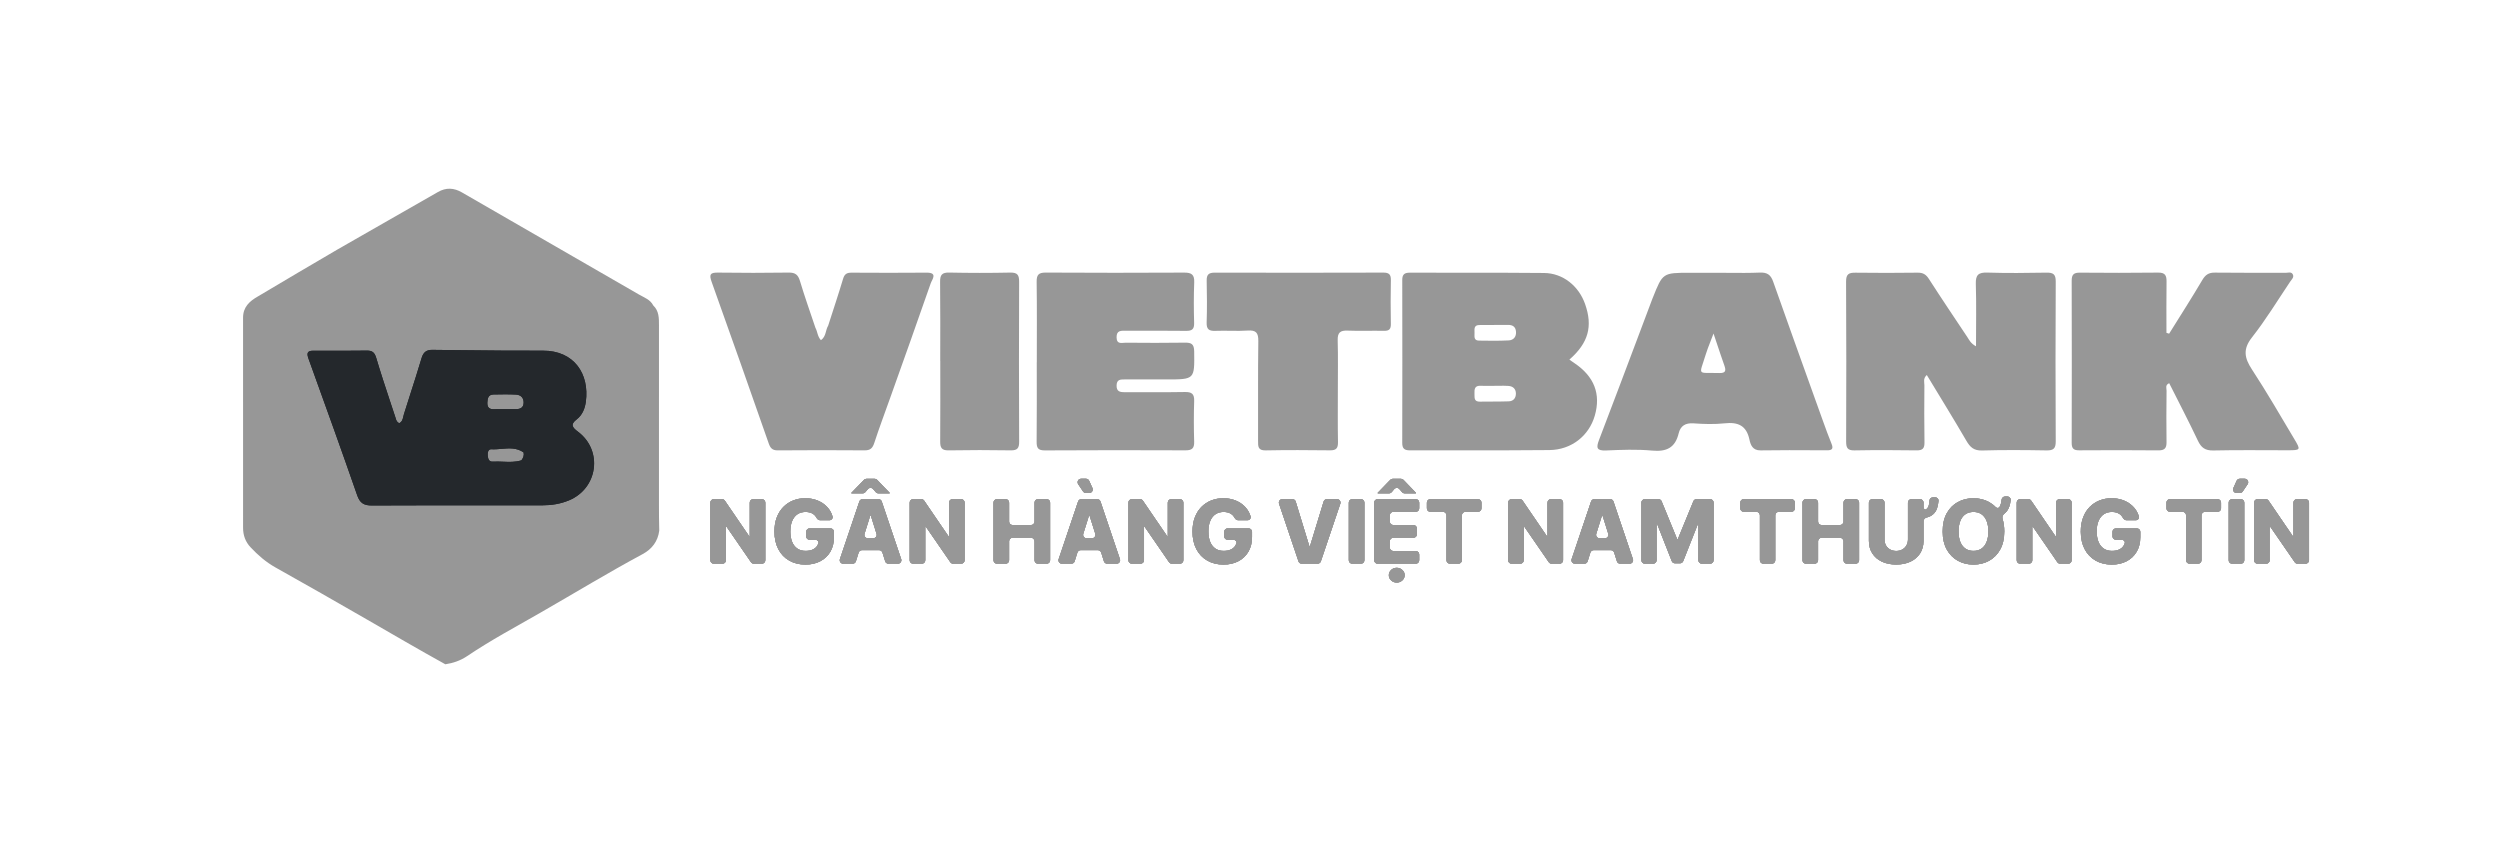 <svg width="144" height="50" viewBox="0 0 144 50" fill="none" xmlns="http://www.w3.org/2000/svg">
<path d="M113.818 19.947C113.818 18.697 113.843 17.525 113.807 16.355C113.792 15.838 113.954 15.684 114.468 15.701C115.601 15.737 116.736 15.725 117.869 15.704C118.258 15.697 118.413 15.788 118.41 16.214C118.394 19.285 118.394 22.355 118.41 25.426C118.412 25.843 118.272 25.95 117.876 25.943C116.64 25.922 115.402 25.911 114.166 25.948C113.692 25.962 113.475 25.755 113.259 25.381C112.526 24.122 111.759 22.883 110.984 21.601C110.757 21.802 110.846 22.017 110.845 22.196C110.836 23.288 110.833 24.38 110.85 25.472C110.856 25.812 110.76 25.947 110.398 25.941C109.203 25.923 108.006 25.92 106.811 25.942C106.41 25.95 106.337 25.784 106.338 25.429C106.348 22.359 106.352 19.288 106.334 16.218C106.331 15.784 106.496 15.702 106.877 15.707C108.073 15.724 109.269 15.721 110.464 15.706C110.77 15.703 110.942 15.812 111.107 16.07C111.83 17.196 112.579 18.305 113.32 19.419C113.431 19.587 113.512 19.781 113.818 19.947Z" fill="#979797"/>
<path d="M124.942 19.22C125.581 18.194 126.235 17.177 126.849 16.136C127.03 15.83 127.216 15.698 127.574 15.703C128.934 15.721 130.295 15.709 131.656 15.714C131.791 15.715 131.967 15.642 132.056 15.788C132.164 15.965 131.999 16.096 131.913 16.224C131.19 17.302 130.514 18.416 129.714 19.433C129.176 20.117 129.28 20.621 129.713 21.283C130.57 22.591 131.352 23.949 132.154 25.292C132.533 25.926 132.522 25.934 131.755 25.935C130.333 25.936 128.91 25.914 127.488 25.947C127.022 25.957 126.791 25.79 126.599 25.384C126.072 24.271 125.502 23.179 124.946 22.072C124.699 22.177 124.796 22.368 124.794 22.505C124.783 23.494 124.778 24.483 124.792 25.473C124.797 25.817 124.677 25.944 124.327 25.941C122.801 25.927 121.276 25.926 119.75 25.938C119.421 25.94 119.328 25.813 119.329 25.501C119.337 22.39 119.338 19.278 119.329 16.167C119.328 15.815 119.45 15.702 119.797 15.705C121.301 15.718 122.806 15.721 124.311 15.702C124.712 15.697 124.798 15.869 124.793 16.222C124.779 17.204 124.788 18.188 124.788 19.171C124.839 19.187 124.891 19.204 124.942 19.22Z" fill="#979797"/>
<path d="M47.702 18.759C47.991 17.858 48.292 16.96 48.563 16.054C48.644 15.783 48.782 15.704 49.048 15.706C50.49 15.714 51.933 15.718 53.375 15.705C54.034 15.699 53.683 16.106 53.611 16.315C52.849 18.511 52.064 20.698 51.285 22.888C50.975 23.761 50.648 24.627 50.361 25.507C50.262 25.808 50.139 25.942 49.806 25.94C48.137 25.926 46.468 25.927 44.799 25.941C44.489 25.944 44.373 25.811 44.279 25.544C43.191 22.438 42.101 19.332 40.99 16.235C40.84 15.814 40.9 15.695 41.354 15.702C42.714 15.722 44.074 15.72 45.434 15.701C45.808 15.696 45.971 15.826 46.078 16.185C46.349 17.091 46.668 17.983 46.968 18.88C47.089 19.098 47.083 19.375 47.284 19.594C47.592 19.382 47.543 19.016 47.702 18.759Z" fill="#979797"/>
<path d="M59.72 20.863C59.72 19.318 59.733 17.773 59.711 16.229C59.706 15.822 59.83 15.699 60.236 15.701C62.893 15.717 65.551 15.716 68.209 15.702C68.627 15.7 68.804 15.811 68.787 16.258C68.756 17.039 68.76 17.823 68.782 18.605C68.792 18.964 68.657 19.062 68.316 19.058C67.163 19.042 66.009 19.052 64.855 19.05C64.581 19.05 64.307 19.015 64.315 19.436C64.323 19.86 64.627 19.738 64.844 19.74C65.977 19.749 67.111 19.756 68.243 19.737C68.625 19.73 68.78 19.815 68.785 20.242C68.806 21.855 68.822 21.855 67.184 21.855C66.381 21.856 65.577 21.858 64.774 21.855C64.53 21.854 64.326 21.861 64.316 22.195C64.305 22.552 64.503 22.591 64.786 22.59C65.94 22.583 67.094 22.602 68.247 22.58C68.647 22.572 68.798 22.69 68.784 23.102C68.759 23.883 68.761 24.667 68.784 25.449C68.795 25.834 68.648 25.941 68.278 25.939C65.579 25.928 62.88 25.926 60.181 25.943C59.779 25.945 59.707 25.791 59.71 25.435C59.726 23.911 59.717 22.387 59.717 20.863H59.72Z" fill="#979797"/>
<path d="M77.06 22.504C77.061 23.493 77.049 24.482 77.068 25.47C77.074 25.818 76.964 25.944 76.611 25.939C75.374 25.924 74.137 25.917 72.901 25.942C72.459 25.951 72.463 25.717 72.465 25.401C72.472 23.485 72.452 21.568 72.479 19.653C72.486 19.164 72.347 19.006 71.859 19.04C71.243 19.082 70.622 19.033 70.005 19.057C69.638 19.071 69.49 18.968 69.503 18.576C69.53 17.773 69.522 16.968 69.505 16.165C69.497 15.817 69.623 15.703 69.972 15.704C73.208 15.713 76.444 15.711 79.681 15.702C79.998 15.701 80.12 15.803 80.114 16.128C80.098 16.972 80.097 17.817 80.113 18.662C80.118 18.959 80.016 19.061 79.722 19.055C79.022 19.041 78.32 19.072 77.62 19.043C77.194 19.026 77.039 19.16 77.051 19.599C77.078 20.566 77.059 21.535 77.06 22.504Z" fill="#979797"/>
<path d="M54.157 20.799C54.157 19.277 54.168 17.754 54.15 16.231C54.145 15.833 54.26 15.691 54.674 15.7C55.847 15.725 57.021 15.726 58.194 15.701C58.617 15.692 58.704 15.852 58.702 16.24C58.689 19.306 58.69 22.373 58.703 25.439C58.705 25.808 58.608 25.947 58.22 25.94C57.026 25.919 55.832 25.92 54.638 25.941C54.242 25.948 54.151 25.788 54.155 25.43C54.168 23.886 54.16 22.343 54.16 20.799H54.157Z" fill="#979797"/>
<path fill-rule="evenodd" clip-rule="evenodd" d="M90.397 20.713C90.438 20.743 90.475 20.769 90.509 20.793C90.574 20.838 90.627 20.876 90.681 20.912C91.828 21.683 92.22 22.691 91.86 23.942C91.526 25.101 90.515 25.911 89.245 25.924C87.596 25.942 85.946 25.94 84.296 25.938H84.296C83.268 25.937 82.239 25.936 81.211 25.94C80.895 25.941 80.769 25.837 80.769 25.515C80.776 22.386 80.777 19.256 80.77 16.126C80.769 15.796 80.906 15.705 81.215 15.706C82.199 15.71 83.183 15.709 84.168 15.709C85.758 15.708 87.35 15.707 88.94 15.724C90.024 15.735 90.933 16.468 91.301 17.513C91.753 18.796 91.496 19.751 90.397 20.713ZM86.085 22.224C86.168 22.225 86.251 22.223 86.334 22.222C86.519 22.219 86.704 22.216 86.888 22.229C87.146 22.247 87.314 22.399 87.316 22.666C87.318 22.925 87.174 23.108 86.907 23.117C86.546 23.13 86.185 23.131 85.823 23.131C85.628 23.132 85.433 23.133 85.239 23.135C84.93 23.139 84.931 22.948 84.931 22.754C84.931 22.723 84.931 22.691 84.93 22.66C84.919 22.409 84.949 22.205 85.281 22.221C85.463 22.23 85.646 22.228 85.829 22.226C85.914 22.225 86 22.224 86.085 22.224ZM86.308 18.717C86.227 18.717 86.146 18.716 86.064 18.716V18.721C85.977 18.721 85.889 18.721 85.801 18.72C85.602 18.72 85.403 18.719 85.204 18.722C84.918 18.725 84.925 18.921 84.931 19.104C84.932 19.124 84.933 19.143 84.933 19.162C84.934 19.192 84.932 19.224 84.931 19.256C84.925 19.429 84.918 19.614 85.187 19.619C85.76 19.628 86.335 19.637 86.907 19.607C87.183 19.592 87.347 19.394 87.321 19.098C87.298 18.825 87.132 18.71 86.864 18.715C86.679 18.719 86.493 18.718 86.308 18.717Z" fill="#979797"/>
<path fill-rule="evenodd" clip-rule="evenodd" d="M99.582 15.716C99.333 15.713 99.084 15.711 98.834 15.712C98.34 15.712 97.845 15.712 97.351 15.712C96.556 15.712 96.162 15.712 95.893 15.896C95.629 16.076 95.487 16.434 95.204 17.144C95.201 17.152 95.197 17.16 95.194 17.167C95.189 17.178 95.185 17.19 95.18 17.201C94.921 17.89 94.662 18.578 94.403 19.267C93.64 21.294 92.877 23.321 92.103 25.344C91.932 25.792 91.965 25.969 92.507 25.947C93.392 25.909 94.285 25.872 95.163 25.954C95.991 26.032 96.491 25.791 96.69 24.965C96.795 24.529 97.079 24.351 97.552 24.385C98.147 24.428 98.752 24.446 99.343 24.383C100.111 24.3 100.596 24.512 100.768 25.321C100.832 25.624 100.95 25.949 101.408 25.942C102.516 25.924 103.625 25.929 104.734 25.935C104.903 25.936 105.071 25.936 105.24 25.937C105.521 25.939 105.614 25.852 105.5 25.571C105.322 25.133 105.16 24.688 105 24.242C104.847 23.816 104.694 23.39 104.541 22.964C103.735 20.718 102.928 18.471 102.134 16.221C101.995 15.827 101.791 15.683 101.368 15.701C100.774 15.726 100.178 15.721 99.582 15.716ZM98.904 19.823C98.84 19.63 98.772 19.427 98.699 19.21C98.635 19.38 98.576 19.532 98.521 19.674C98.412 19.953 98.32 20.189 98.246 20.431C98.058 21.051 97.928 21.306 98.004 21.411C98.082 21.517 98.373 21.468 99.033 21.487C99.422 21.498 99.421 21.33 99.319 21.041C99.181 20.654 99.051 20.264 98.904 19.823Z" fill="#979797"/>
<path d="M14.864 17.069C16.384 16.171 17.899 15.261 19.427 14.377C21.351 13.264 23.291 12.179 25.215 11.066C25.7 10.785 26.149 10.819 26.609 11.084C30.012 13.044 33.414 15.004 36.814 16.97C37.11 17.141 37.456 17.255 37.627 17.593C37.961 17.91 37.957 18.322 37.957 18.738C37.956 22.146 37.956 25.555 37.956 28.964C37.956 29.498 37.957 30.032 37.973 30.564C37.894 31.181 37.555 31.626 37.019 31.915C35.03 32.985 33.1 34.159 31.142 35.283C29.72 36.099 28.27 36.874 26.907 37.792C26.524 38.05 26.104 38.194 25.652 38.263C24.125 37.419 22.619 36.539 21.108 35.667C19.367 34.662 17.619 33.667 15.865 32.684C15.318 32.377 14.857 31.977 14.433 31.525C14.14 31.213 14.001 30.839 14.001 30.405C14.003 26.371 14.005 22.337 14 18.303C13.999 17.677 14.38 17.343 14.864 17.069Z" fill="#979797"/>
<path fill-rule="evenodd" clip-rule="evenodd" d="M23.002 24.374C23.164 24.29 23.198 24.14 23.232 23.99C23.242 23.945 23.253 23.9 23.266 23.856C23.382 23.488 23.5 23.121 23.617 22.753L23.617 22.753C23.845 22.043 24.072 21.334 24.285 20.62C24.384 20.287 24.565 20.149 24.898 20.152C25.459 20.157 26.02 20.163 26.581 20.17C28.142 20.188 29.704 20.205 31.265 20.198C33.077 20.189 33.957 21.546 33.746 23.132C33.694 23.526 33.546 23.903 33.221 24.154C32.83 24.455 32.972 24.626 33.296 24.869C34.74 25.957 34.441 28.133 32.765 28.824C32.282 29.023 31.776 29.106 31.257 29.106C30.24 29.107 29.223 29.107 28.206 29.106C25.944 29.106 23.683 29.105 21.422 29.116C20.962 29.118 20.73 28.981 20.572 28.524C19.705 26.025 18.807 23.537 17.91 21.049L17.777 20.681C17.671 20.386 17.656 20.2 18.044 20.201C18.224 20.201 18.404 20.201 18.584 20.202C19.432 20.204 20.281 20.205 21.129 20.194C21.451 20.19 21.579 20.305 21.674 20.625C21.93 21.488 22.213 22.342 22.496 23.197C22.588 23.474 22.68 23.75 22.771 24.028C22.777 24.048 22.784 24.068 22.79 24.089C22.823 24.204 22.857 24.322 23.002 24.374ZM28.857 23.566C28.731 23.564 28.605 23.562 28.48 23.57C28.203 23.586 28.06 23.488 28.072 23.188C28.082 22.939 28.127 22.729 28.427 22.723C28.854 22.714 29.283 22.707 29.71 22.728C29.986 22.741 30.169 22.899 30.161 23.2C30.153 23.492 29.955 23.568 29.703 23.567C29.531 23.567 29.36 23.567 29.188 23.567C29.135 23.567 29.082 23.567 29.03 23.567C28.972 23.567 28.914 23.567 28.857 23.566ZM30.033 26.514C30.137 26.378 30.197 26.231 30.157 26.057C29.754 25.778 29.318 25.816 28.882 25.855C28.686 25.872 28.49 25.889 28.298 25.878C28.109 25.866 28.075 26.095 28.096 26.267C28.116 26.436 28.166 26.604 28.388 26.59C28.582 26.578 28.776 26.586 28.971 26.594C29.327 26.609 29.683 26.625 30.033 26.514Z" fill="#24282C"/>
<path fill-rule="evenodd" clip-rule="evenodd" d="M23.002 24.374C23.164 24.29 23.198 24.14 23.232 23.99C23.242 23.945 23.253 23.9 23.266 23.856C23.382 23.488 23.5 23.121 23.617 22.753L23.617 22.753C23.845 22.043 24.072 21.334 24.285 20.62C24.384 20.287 24.565 20.149 24.898 20.152C25.459 20.157 26.02 20.163 26.581 20.17C28.142 20.188 29.704 20.205 31.265 20.198C33.077 20.189 33.957 21.546 33.746 23.132C33.694 23.526 33.546 23.903 33.221 24.154C32.83 24.455 32.972 24.626 33.296 24.869C34.74 25.957 34.441 28.133 32.765 28.824C32.282 29.023 31.776 29.106 31.257 29.106C30.24 29.107 29.223 29.107 28.206 29.106C25.944 29.106 23.683 29.105 21.422 29.116C20.962 29.118 20.73 28.981 20.572 28.524C19.705 26.025 18.807 23.537 17.91 21.049L17.777 20.681C17.671 20.386 17.656 20.2 18.044 20.201C18.224 20.201 18.404 20.201 18.584 20.202C19.432 20.204 20.281 20.205 21.129 20.194C21.451 20.19 21.579 20.305 21.674 20.625C21.93 21.488 22.213 22.342 22.496 23.197C22.588 23.474 22.68 23.75 22.771 24.028C22.777 24.048 22.784 24.068 22.79 24.089C22.823 24.204 22.857 24.322 23.002 24.374ZM28.857 23.566C28.731 23.564 28.605 23.562 28.48 23.57C28.203 23.586 28.06 23.488 28.072 23.188C28.082 22.939 28.127 22.729 28.427 22.723C28.854 22.714 29.283 22.707 29.71 22.728C29.986 22.741 30.169 22.899 30.161 23.2C30.153 23.492 29.955 23.568 29.703 23.567C29.531 23.567 29.36 23.567 29.188 23.567C29.135 23.567 29.082 23.567 29.03 23.567C28.972 23.567 28.914 23.567 28.857 23.566ZM30.033 26.514C30.137 26.378 30.197 26.231 30.157 26.057C29.754 25.778 29.318 25.816 28.882 25.855C28.686 25.872 28.49 25.889 28.298 25.878C28.109 25.866 28.075 26.095 28.096 26.267C28.116 26.436 28.166 26.604 28.388 26.59C28.582 26.578 28.776 26.586 28.971 26.594C29.327 26.609 29.683 26.625 30.033 26.514Z" fill="#24282C"/>
<path fill-rule="evenodd" clip-rule="evenodd" d="M61.168 32.469C61.031 32.469 60.935 32.335 60.979 32.205L62.099 28.886C62.126 28.805 62.202 28.75 62.288 28.75H63.197C63.283 28.75 63.36 28.805 63.387 28.886L64.507 32.205C64.551 32.335 64.454 32.469 64.317 32.469H63.777C63.689 32.469 63.612 32.413 63.586 32.329L63.429 31.828C63.403 31.745 63.325 31.688 63.238 31.688H62.247C62.16 31.688 62.083 31.745 62.056 31.829L61.9 32.329C61.873 32.412 61.796 32.469 61.709 32.469H61.168ZM62.742 29.687C62.751 29.687 62.758 29.693 62.761 29.701L63.089 30.746C63.129 30.875 63.033 31.006 62.898 31.006H62.587C62.452 31.006 62.355 30.875 62.396 30.746L62.723 29.701C62.726 29.693 62.733 29.687 62.742 29.687Z" fill="#979797"/>
<path d="M62.552 28.396C62.486 28.396 62.424 28.363 62.386 28.308L62.105 27.889C62.016 27.756 62.111 27.577 62.271 27.577H62.553C62.631 27.577 62.703 27.623 62.735 27.695L62.924 28.114C62.983 28.246 62.886 28.396 62.741 28.396H62.552Z" fill="#979797"/>
<path d="M129.013 27.577C128.935 27.577 128.863 27.623 128.831 27.695L128.643 28.114C128.584 28.247 128.681 28.396 128.826 28.396H129.015C129.082 28.396 129.144 28.363 129.181 28.307L129.462 27.888C129.551 27.756 129.455 27.577 129.295 27.577H129.013Z" fill="#979797"/>
<path d="M132.083 30.893C132.076 30.893 132.07 30.89 132.066 30.884L130.668 28.837C130.631 28.783 130.569 28.75 130.503 28.75H130.035C129.924 28.75 129.835 28.84 129.835 28.95V32.269C129.835 32.38 129.924 32.469 130.035 32.469H130.534C130.644 32.469 130.734 32.38 130.734 32.269V30.338C130.734 30.33 130.741 30.323 130.749 30.323C130.754 30.323 130.759 30.325 130.762 30.329L132.178 32.383C132.215 32.437 132.277 32.469 132.342 32.469H132.8C132.91 32.469 133 32.38 133 32.269V28.95C133 28.84 132.91 28.75 132.8 28.75H132.303C132.193 28.75 132.103 28.84 132.103 28.95V30.873C132.103 30.884 132.094 30.893 132.083 30.893Z" fill="#979797"/>
<path d="M122.242 29.764C122.255 29.782 122.267 29.802 122.278 29.823C122.32 29.902 122.396 29.965 122.486 29.965H123.018C123.138 29.965 123.232 29.86 123.199 29.745C123.17 29.643 123.128 29.546 123.076 29.455C122.986 29.3 122.869 29.166 122.725 29.053C122.582 28.941 122.418 28.854 122.231 28.792C122.046 28.73 121.846 28.699 121.63 28.699C121.382 28.699 121.15 28.742 120.935 28.826C120.72 28.911 120.532 29.036 120.368 29.201C120.206 29.365 120.079 29.566 119.989 29.803C119.898 30.04 119.852 30.31 119.852 30.615C119.852 31.007 119.927 31.346 120.078 31.632C120.228 31.917 120.437 32.136 120.706 32.289C120.975 32.443 121.286 32.52 121.641 32.52C121.961 32.52 122.243 32.456 122.489 32.329C122.736 32.202 122.93 32.02 123.07 31.783C123.212 31.546 123.283 31.261 123.283 30.927V30.635C123.283 30.525 123.193 30.435 123.083 30.435H121.879C121.769 30.435 121.679 30.525 121.679 30.635V30.891C121.679 31.001 121.769 31.091 121.879 31.091H122.212C122.324 31.091 122.418 31.185 122.385 31.292C122.371 31.338 122.351 31.381 122.327 31.422C122.268 31.521 122.181 31.598 122.066 31.652C121.952 31.705 121.813 31.732 121.648 31.732C121.462 31.732 121.303 31.688 121.173 31.599C121.042 31.511 120.942 31.383 120.873 31.215C120.804 31.046 120.769 30.843 120.769 30.604C120.769 30.367 120.805 30.166 120.877 30C120.948 29.833 121.049 29.705 121.18 29.618C121.312 29.531 121.468 29.488 121.648 29.488C121.738 29.488 121.82 29.498 121.895 29.52C121.97 29.541 122.037 29.572 122.095 29.613C122.153 29.654 122.202 29.704 122.242 29.764Z" fill="#979797"/>
<path d="M118.67 32.469C118.604 32.469 118.542 32.437 118.505 32.383L117.089 30.329C117.086 30.325 117.082 30.323 117.076 30.323C117.068 30.323 117.061 30.33 117.061 30.338V32.269C117.061 32.38 116.971 32.469 116.861 32.469H116.362C116.252 32.469 116.162 32.38 116.162 32.269V28.95C116.162 28.84 116.252 28.75 116.362 28.75H116.83C116.896 28.75 116.958 28.783 116.995 28.837L118.393 30.884C118.397 30.89 118.403 30.893 118.41 30.893C118.421 30.893 118.43 30.884 118.43 30.873V28.95C118.43 28.84 118.52 28.75 118.63 28.75H119.127C119.238 28.75 119.327 28.84 119.327 28.95V32.269C119.327 32.38 119.238 32.469 119.127 32.469H118.67Z" fill="#979797"/>
<path fill-rule="evenodd" clip-rule="evenodd" d="M115.595 29.442C115.717 29.28 115.79 29.065 115.813 28.797C115.823 28.688 115.732 28.598 115.622 28.598H115.499C115.388 28.598 115.3 28.688 115.29 28.797C115.277 28.935 115.251 29.048 115.21 29.137C115.194 29.172 115.174 29.202 115.15 29.227C115.092 29.289 114.997 29.258 114.937 29.198C114.83 29.088 114.708 28.996 114.572 28.921C114.305 28.773 114.004 28.699 113.671 28.699C113.337 28.699 113.037 28.773 112.769 28.921C112.501 29.069 112.289 29.285 112.132 29.569C111.975 29.854 111.897 30.201 111.897 30.61C111.897 31.018 111.975 31.364 112.132 31.648C112.289 31.932 112.501 32.148 112.769 32.297C113.037 32.446 113.337 32.52 113.671 32.52C114.004 32.52 114.305 32.446 114.572 32.299C114.841 32.151 115.054 31.935 115.211 31.65C115.369 31.366 115.447 31.019 115.447 30.61C115.447 30.34 115.413 30.098 115.345 29.882C115.31 29.771 115.364 29.648 115.457 29.579C115.509 29.54 115.555 29.494 115.595 29.442ZM114.425 29.996C114.494 30.163 114.529 30.368 114.529 30.61C114.529 30.852 114.494 31.056 114.425 31.224C114.357 31.391 114.259 31.517 114.131 31.603C114.004 31.689 113.851 31.732 113.671 31.732C113.494 31.732 113.34 31.689 113.212 31.603C113.084 31.517 112.985 31.391 112.916 31.224C112.848 31.056 112.814 30.852 112.814 30.61C112.814 30.368 112.848 30.163 112.916 29.996C112.985 29.829 113.084 29.702 113.212 29.616C113.34 29.53 113.494 29.488 113.671 29.488C113.851 29.488 114.004 29.53 114.131 29.616C114.259 29.702 114.357 29.829 114.425 29.996Z" fill="#979797"/>
<path d="M111.465 28.647C111.575 28.647 111.666 28.736 111.657 28.847C111.644 29.014 111.615 29.163 111.568 29.293C111.504 29.474 111.391 29.612 111.229 29.709C111.156 29.752 111.07 29.785 110.97 29.809C110.872 29.833 110.795 29.916 110.795 30.018V31.149C110.795 31.426 110.729 31.668 110.597 31.874C110.465 32.078 110.281 32.237 110.045 32.349C109.809 32.461 109.534 32.517 109.222 32.517C108.906 32.517 108.63 32.461 108.394 32.349C108.158 32.237 107.975 32.078 107.844 31.874C107.713 31.668 107.648 31.426 107.648 31.149V28.95C107.648 28.84 107.737 28.75 107.848 28.75H108.347C108.457 28.75 108.547 28.84 108.547 28.95V31.071C108.547 31.199 108.574 31.314 108.63 31.414C108.687 31.515 108.766 31.593 108.868 31.65C108.97 31.707 109.088 31.736 109.222 31.736C109.357 31.736 109.474 31.707 109.574 31.65C109.676 31.593 109.755 31.515 109.812 31.414C109.869 31.314 109.898 31.199 109.898 31.071V28.95C109.898 28.84 109.987 28.75 110.098 28.75H110.595C110.705 28.75 110.795 28.84 110.795 28.95V29.227C110.795 29.317 110.883 29.388 110.955 29.333C111.038 29.269 111.09 29.179 111.109 29.063C111.12 28.997 111.129 28.925 111.134 28.847C111.141 28.736 111.229 28.647 111.34 28.647H111.465Z" fill="#979797"/>
<path d="M96.623 31.053C96.61 31.053 96.598 31.045 96.593 31.033L95.708 28.874C95.677 28.799 95.604 28.75 95.523 28.75H94.744C94.634 28.75 94.544 28.84 94.544 28.95V32.269C94.544 32.38 94.634 32.469 94.744 32.469H95.219C95.33 32.469 95.419 32.38 95.419 32.269V30.191C95.419 30.18 95.428 30.172 95.438 30.172C95.445 30.172 95.452 30.177 95.455 30.184L96.294 32.319C96.324 32.395 96.398 32.446 96.48 32.446H96.767C96.849 32.446 96.923 32.395 96.953 32.319L97.792 30.197C97.795 30.189 97.802 30.185 97.809 30.185C97.819 30.185 97.827 30.193 97.827 30.203V32.269C97.827 32.38 97.917 32.469 98.027 32.469H98.503C98.613 32.469 98.703 32.38 98.703 32.269V28.95C98.703 28.84 98.613 28.75 98.503 28.75H97.724C97.642 28.75 97.569 28.799 97.539 28.874L96.653 31.033C96.648 31.045 96.637 31.053 96.623 31.053Z" fill="#979797"/>
<path fill-rule="evenodd" clip-rule="evenodd" d="M90.716 32.469C90.579 32.469 90.483 32.335 90.527 32.205L91.646 28.886C91.674 28.805 91.75 28.75 91.836 28.75H92.745C92.831 28.75 92.907 28.805 92.935 28.886L94.055 32.205C94.099 32.335 94.002 32.469 93.865 32.469H93.325C93.237 32.469 93.16 32.413 93.134 32.329L92.977 31.828C92.95 31.745 92.873 31.688 92.786 31.688H91.795C91.708 31.688 91.63 31.745 91.604 31.829L91.448 32.329C91.421 32.413 91.344 32.469 91.257 32.469H90.716ZM91.944 30.746C91.903 30.875 91.999 31.006 92.134 31.006H92.446C92.581 31.006 92.677 30.875 92.637 30.746L92.309 29.701C92.306 29.693 92.298 29.687 92.29 29.687C92.281 29.687 92.273 29.693 92.271 29.701L91.944 30.746Z" fill="#979797"/>
<path d="M87.783 30.323C87.788 30.323 87.793 30.325 87.796 30.329L89.212 32.383C89.249 32.437 89.311 32.469 89.376 32.469H89.834C89.944 32.469 90.034 32.38 90.034 32.269V28.95C90.034 28.84 89.944 28.75 89.834 28.75H89.337C89.226 28.75 89.137 28.84 89.137 28.95V30.873C89.137 30.884 89.128 30.893 89.117 30.893C89.11 30.893 89.104 30.89 89.1 30.884L87.702 28.837C87.665 28.783 87.603 28.75 87.537 28.75H87.069C86.958 28.75 86.869 28.84 86.869 28.95V32.269C86.869 32.38 86.958 32.469 87.069 32.469H87.568C87.678 32.469 87.768 32.38 87.768 32.269V30.338C87.768 30.33 87.775 30.323 87.783 30.323Z" fill="#979797"/>
<path d="M80.306 28.172C80.385 28.079 80.53 28.079 80.609 28.172L80.759 28.346C80.797 28.39 80.852 28.416 80.911 28.416H81.545C81.554 28.416 81.561 28.409 81.561 28.399C81.561 28.395 81.56 28.391 81.557 28.387L80.836 27.64C80.798 27.601 80.746 27.579 80.692 27.579H80.224C80.17 27.579 80.118 27.601 80.081 27.64L79.358 28.387C79.355 28.391 79.353 28.395 79.353 28.399C79.353 28.409 79.361 28.416 79.37 28.416H80.006C80.064 28.416 80.12 28.39 80.158 28.346L80.306 28.172Z" fill="#979797"/>
<path d="M80.129 33.43C80.218 33.513 80.326 33.555 80.452 33.555C80.578 33.555 80.685 33.513 80.773 33.43C80.863 33.346 80.908 33.246 80.908 33.13C80.908 33.014 80.863 32.914 80.773 32.831C80.685 32.747 80.578 32.705 80.452 32.705C80.327 32.705 80.22 32.747 80.13 32.831C80.041 32.914 79.996 33.014 79.996 33.13C79.996 33.246 80.04 33.346 80.129 33.43Z" fill="#979797"/>
<path d="M75.437 31.474C75.428 31.474 75.419 31.468 75.417 31.459L74.633 28.892C74.607 28.808 74.53 28.75 74.442 28.75H73.862C73.725 28.75 73.629 28.885 73.673 29.014L74.793 32.333C74.82 32.414 74.896 32.469 74.982 32.469H75.891C75.977 32.469 76.054 32.414 76.081 32.333L77.201 29.014C77.245 28.885 77.148 28.75 77.011 28.75H76.432C76.344 28.75 76.266 28.808 76.241 28.892L75.457 31.459C75.454 31.468 75.446 31.474 75.437 31.474Z" fill="#979797"/>
<path d="M71.32 29.965C71.23 29.965 71.154 29.902 71.112 29.823C71.101 29.802 71.089 29.782 71.076 29.764C71.036 29.704 70.987 29.654 70.929 29.613C70.871 29.572 70.805 29.541 70.73 29.52C70.654 29.498 70.572 29.488 70.483 29.488C70.302 29.488 70.146 29.531 70.014 29.618C69.883 29.705 69.782 29.833 69.711 30C69.639 30.166 69.604 30.367 69.604 30.604C69.604 30.843 69.638 31.046 69.707 31.215C69.776 31.383 69.876 31.511 70.007 31.599C70.138 31.688 70.296 31.732 70.483 31.732C70.647 31.732 70.786 31.705 70.9 31.652C71.015 31.598 71.102 31.521 71.162 31.422C71.186 31.381 71.205 31.338 71.219 31.292C71.252 31.185 71.158 31.091 71.046 31.091H70.713C70.603 31.091 70.513 31.001 70.513 30.891V30.635C70.513 30.525 70.603 30.435 70.713 30.435H71.917C72.027 30.435 72.117 30.525 72.117 30.635V30.927C72.117 31.261 72.046 31.546 71.904 31.783C71.764 32.02 71.57 32.202 71.323 32.329C71.078 32.456 70.795 32.52 70.475 32.52C70.121 32.52 69.809 32.443 69.54 32.289C69.271 32.136 69.062 31.917 68.912 31.632C68.762 31.346 68.687 31.007 68.687 30.615C68.687 30.31 68.732 30.04 68.823 29.803C68.914 29.566 69.04 29.365 69.202 29.201C69.366 29.036 69.555 28.911 69.769 28.826C69.984 28.742 70.216 28.699 70.464 28.699C70.68 28.699 70.88 28.73 71.066 28.792C71.252 28.854 71.417 28.941 71.559 29.053C71.704 29.166 71.82 29.3 71.91 29.455C71.963 29.546 72.004 29.643 72.033 29.745C72.066 29.86 71.972 29.965 71.852 29.965H71.32Z" fill="#979797"/>
<path d="M65.911 30.323C65.916 30.323 65.92 30.325 65.923 30.329L67.339 32.383C67.376 32.437 67.438 32.469 67.504 32.469H67.961C68.072 32.469 68.161 32.38 68.161 32.269V28.95C68.161 28.84 68.072 28.75 67.961 28.75H67.464C67.354 28.75 67.264 28.84 67.264 28.95V30.873C67.264 30.884 67.255 30.893 67.244 30.893C67.237 30.893 67.231 30.89 67.227 30.884L65.829 28.837C65.792 28.783 65.73 28.75 65.664 28.75H65.196C65.086 28.75 64.996 28.84 64.996 28.95V32.269C64.996 32.38 65.086 32.469 65.196 32.469H65.695C65.805 32.469 65.895 32.38 65.895 32.269V30.338C65.895 30.33 65.902 30.323 65.911 30.323Z" fill="#979797"/>
<path d="M54.905 32.469C54.839 32.469 54.777 32.437 54.74 32.383L53.324 30.329C53.321 30.325 53.316 30.323 53.311 30.323C53.303 30.323 53.296 30.33 53.296 30.338V32.269C53.296 32.38 53.206 32.469 53.096 32.469H52.597C52.487 32.469 52.397 32.38 52.397 32.269V28.95C52.397 28.84 52.487 28.75 52.597 28.75H53.065C53.131 28.75 53.193 28.783 53.23 28.837L54.628 30.884C54.632 30.89 54.638 30.893 54.645 30.893C54.656 30.893 54.665 30.884 54.665 30.873V28.95C54.665 28.84 54.755 28.75 54.865 28.75H55.362C55.473 28.75 55.562 28.84 55.562 28.95V32.269C55.562 32.38 55.473 32.469 55.362 32.469H54.905Z" fill="#979797"/>
<path fill-rule="evenodd" clip-rule="evenodd" d="M49.689 28.75C49.603 28.75 49.527 28.805 49.499 28.886L48.379 32.205C48.336 32.335 48.432 32.469 48.569 32.469H49.109C49.197 32.469 49.274 32.412 49.3 32.329L49.457 31.828C49.483 31.745 49.561 31.688 49.648 31.688H50.639C50.726 31.688 50.803 31.745 50.829 31.828L50.987 32.329C51.013 32.412 51.09 32.469 51.177 32.469H51.718C51.855 32.469 51.951 32.335 51.908 32.205L50.788 28.886C50.76 28.805 50.684 28.75 50.598 28.75H49.689ZM50.489 30.746C50.53 30.874 50.434 31.006 50.299 31.006H49.987C49.852 31.006 49.756 30.875 49.796 30.746L50.124 29.701C50.126 29.693 50.134 29.687 50.143 29.687C50.151 29.687 50.159 29.693 50.161 29.701L50.489 30.746Z" fill="#979797"/>
<path d="M49.991 28.172C50.071 28.079 50.215 28.079 50.295 28.172L50.444 28.346C50.482 28.39 50.538 28.416 50.596 28.416H51.23C51.239 28.416 51.247 28.409 51.247 28.399C51.247 28.395 51.245 28.391 51.242 28.387L50.521 27.64C50.483 27.601 50.431 27.579 50.377 27.579H49.91C49.855 27.579 49.803 27.601 49.766 27.64L49.043 28.387C49.04 28.391 49.038 28.395 49.038 28.399C49.038 28.409 49.046 28.416 49.055 28.416H49.691C49.749 28.416 49.805 28.39 49.843 28.346L49.991 28.172Z" fill="#979797"/>
<path d="M47.24 29.965C47.15 29.965 47.074 29.902 47.032 29.823C47.021 29.802 47.009 29.782 46.997 29.764C46.957 29.704 46.908 29.654 46.849 29.613C46.791 29.572 46.725 29.541 46.65 29.52C46.575 29.498 46.492 29.488 46.403 29.488C46.222 29.488 46.066 29.531 45.934 29.618C45.803 29.705 45.702 29.833 45.631 30C45.56 30.166 45.524 30.367 45.524 30.604C45.524 30.843 45.558 31.046 45.627 31.215C45.696 31.383 45.796 31.511 45.927 31.599C46.058 31.688 46.216 31.732 46.403 31.732C46.567 31.732 46.707 31.705 46.82 31.652C46.935 31.598 47.023 31.521 47.082 31.422C47.106 31.381 47.125 31.338 47.139 31.292C47.173 31.185 47.078 31.091 46.966 31.091H46.634C46.523 31.091 46.434 31.001 46.434 30.891V30.635C46.434 30.525 46.523 30.435 46.634 30.435H47.837C47.947 30.435 48.037 30.525 48.037 30.635V30.927C48.037 31.261 47.966 31.546 47.825 31.783C47.684 32.02 47.49 32.202 47.243 32.329C46.998 32.456 46.715 32.52 46.395 32.52C46.041 32.52 45.729 32.443 45.46 32.289C45.191 32.136 44.982 31.917 44.832 31.632C44.682 31.346 44.607 31.007 44.607 30.615C44.607 30.31 44.652 30.04 44.743 29.803C44.834 29.566 44.96 29.365 45.123 29.201C45.286 29.036 45.475 28.911 45.689 28.826C45.905 28.742 46.136 28.699 46.385 28.699C46.6 28.699 46.8 28.73 46.986 28.792C47.172 28.854 47.337 28.941 47.48 29.053C47.624 29.166 47.74 29.3 47.83 29.455C47.883 29.546 47.924 29.643 47.953 29.745C47.986 29.86 47.892 29.965 47.772 29.965H47.24Z" fill="#979797"/>
<path d="M41.831 30.323C41.836 30.323 41.841 30.325 41.844 30.329L43.259 32.383C43.297 32.437 43.358 32.469 43.424 32.469H43.882C43.992 32.469 44.082 32.38 44.082 32.269V28.95C44.082 28.84 43.992 28.75 43.882 28.75H43.385C43.274 28.75 43.185 28.84 43.185 28.95V30.873C43.185 30.884 43.175 30.893 43.164 30.893C43.158 30.893 43.151 30.89 43.148 30.884L41.75 28.837C41.712 28.783 41.651 28.75 41.584 28.75H41.117C41.006 28.75 40.916 28.84 40.916 28.95V32.269C40.916 32.38 41.006 32.469 41.117 32.469H41.615C41.726 32.469 41.815 32.38 41.815 32.269V30.338C41.815 30.33 41.822 30.323 41.831 30.323Z" fill="#979797"/>
<path d="M129.071 32.469C129.181 32.469 129.271 32.38 129.271 32.269V28.95C129.271 28.84 129.181 28.75 129.071 28.75H128.572C128.461 28.75 128.372 28.84 128.372 28.95V32.269C128.372 32.38 128.461 32.469 128.572 32.469H129.071Z" fill="#979797"/>
<path d="M124.989 29.48C124.879 29.48 124.789 29.391 124.789 29.28V28.95C124.789 28.84 124.879 28.75 124.989 28.75H127.733C127.843 28.75 127.933 28.84 127.933 28.95V29.28C127.933 29.391 127.843 29.48 127.733 29.48H127.005C126.895 29.48 126.805 29.57 126.805 29.68V32.269C126.805 32.38 126.715 32.469 126.605 32.469H126.119C126.008 32.469 125.919 32.38 125.919 32.269V29.68C125.919 29.57 125.829 29.48 125.719 29.48H124.989Z" fill="#979797"/>
<path d="M104.023 28.75C103.912 28.75 103.823 28.84 103.823 28.95V32.269C103.823 32.38 103.912 32.469 104.023 32.469H104.521C104.632 32.469 104.721 32.38 104.721 32.269V31.175C104.721 31.064 104.811 30.975 104.921 30.975H105.987C106.097 30.975 106.187 31.064 106.187 31.175V32.269C106.187 32.38 106.276 32.469 106.387 32.469H106.884C106.994 32.469 107.084 32.38 107.084 32.269V28.95C107.084 28.84 106.994 28.75 106.884 28.75H106.387C106.276 28.75 106.187 28.84 106.187 28.95V30.043C106.187 30.153 106.097 30.243 105.987 30.243H104.921C104.811 30.243 104.721 30.153 104.721 30.043V28.95C104.721 28.84 104.632 28.75 104.521 28.75H104.023Z" fill="#979797"/>
<path d="M100.44 29.48C100.33 29.48 100.24 29.391 100.24 29.28V28.95C100.24 28.84 100.33 28.75 100.44 28.75H103.184C103.294 28.75 103.384 28.84 103.384 28.95V29.28C103.384 29.391 103.294 29.48 103.184 29.48H102.456C102.345 29.48 102.256 29.57 102.256 29.68V32.269C102.256 32.38 102.166 32.469 102.056 32.469H101.57C101.459 32.469 101.37 32.38 101.37 32.269V29.68C101.37 29.57 101.28 29.48 101.17 29.48H100.44Z" fill="#979797"/>
<path d="M82.388 29.48C82.278 29.48 82.188 29.391 82.188 29.28V28.95C82.188 28.84 82.278 28.75 82.388 28.75H85.131C85.242 28.75 85.331 28.84 85.331 28.95V29.28C85.331 29.391 85.242 29.48 85.131 29.48H84.404C84.293 29.48 84.204 29.57 84.204 29.68V32.269C84.204 32.38 84.114 32.469 84.004 32.469H83.517C83.407 32.469 83.317 32.38 83.317 32.269V29.68C83.317 29.57 83.228 29.48 83.117 29.48H82.388Z" fill="#979797"/>
<path d="M79.353 28.75C79.243 28.75 79.153 28.84 79.153 28.95V32.269C79.153 32.38 79.243 32.469 79.353 32.469H81.547C81.657 32.469 81.747 32.38 81.747 32.269V31.939C81.747 31.829 81.657 31.739 81.547 31.739H80.252C80.142 31.739 80.052 31.65 80.052 31.539V31.175C80.052 31.064 80.142 30.975 80.252 30.975H81.414C81.525 30.975 81.614 30.885 81.614 30.775V30.443C81.614 30.332 81.525 30.243 81.414 30.243H80.252C80.142 30.243 80.052 30.153 80.052 30.043V29.68C80.052 29.57 80.142 29.48 80.252 29.48H81.547C81.657 29.48 81.747 29.391 81.747 29.28V28.95C81.747 28.84 81.657 28.75 81.547 28.75H79.353Z" fill="#979797"/>
<path d="M78.389 28.75C78.5 28.75 78.589 28.84 78.589 28.95V32.269C78.589 32.38 78.5 32.469 78.389 32.469H77.89C77.78 32.469 77.69 32.38 77.69 32.269V28.95C77.69 28.84 77.78 28.75 77.89 28.75H78.389Z" fill="#979797"/>
<path d="M57.426 28.75C57.316 28.75 57.226 28.84 57.226 28.95V32.269C57.226 32.38 57.316 32.469 57.426 32.469H57.925C58.035 32.469 58.125 32.38 58.125 32.269V31.175C58.125 31.064 58.214 30.975 58.325 30.975H59.39C59.501 30.975 59.59 31.064 59.59 31.175V32.269C59.59 32.38 59.68 32.469 59.79 32.469H60.287C60.398 32.469 60.487 32.38 60.487 32.269V28.95C60.487 28.84 60.398 28.75 60.287 28.75H59.79C59.68 28.75 59.59 28.84 59.59 28.95V30.043C59.59 30.153 59.501 30.243 59.39 30.243H58.325C58.214 30.243 58.125 30.153 58.125 30.043V28.95C58.125 28.84 58.035 28.75 57.925 28.75H57.426Z" fill="#979797"/>
<path fill-rule="evenodd" clip-rule="evenodd" d="M61.168 32.469C61.031 32.469 60.935 32.335 60.979 32.205L62.099 28.886C62.126 28.805 62.202 28.75 62.288 28.75H63.197C63.283 28.75 63.36 28.805 63.387 28.886L64.507 32.205C64.551 32.335 64.454 32.469 64.317 32.469H63.777C63.689 32.469 63.612 32.413 63.586 32.329L63.429 31.828C63.403 31.745 63.325 31.688 63.238 31.688H62.247C62.16 31.688 62.083 31.745 62.056 31.829L61.9 32.329C61.873 32.412 61.796 32.469 61.709 32.469H61.168ZM62.742 29.687C62.751 29.687 62.758 29.693 62.761 29.701L63.089 30.746C63.129 30.875 63.033 31.006 62.898 31.006H62.587C62.452 31.006 62.355 30.875 62.396 30.746L62.723 29.701C62.726 29.693 62.733 29.687 62.742 29.687Z" fill="#979797"/>
<path d="M62.552 28.396C62.486 28.396 62.424 28.363 62.386 28.308L62.105 27.889C62.016 27.756 62.111 27.577 62.271 27.577H62.553C62.631 27.577 62.703 27.623 62.735 27.695L62.924 28.114C62.983 28.246 62.886 28.396 62.741 28.396H62.552Z" fill="#979797"/>
<path d="M129.013 27.577C128.935 27.577 128.863 27.623 128.831 27.695L128.643 28.114C128.584 28.247 128.681 28.396 128.826 28.396H129.015C129.082 28.396 129.144 28.363 129.181 28.307L129.462 27.888C129.551 27.756 129.455 27.577 129.295 27.577H129.013Z" fill="#979797"/>
<path d="M132.083 30.893C132.076 30.893 132.07 30.89 132.066 30.884L130.668 28.837C130.631 28.783 130.569 28.75 130.503 28.75H130.035C129.924 28.75 129.835 28.84 129.835 28.95V32.269C129.835 32.38 129.924 32.469 130.035 32.469H130.534C130.644 32.469 130.734 32.38 130.734 32.269V30.338C130.734 30.33 130.741 30.323 130.749 30.323C130.754 30.323 130.759 30.325 130.762 30.329L132.178 32.383C132.215 32.437 132.277 32.469 132.342 32.469H132.8C132.91 32.469 133 32.38 133 32.269V28.95C133 28.84 132.91 28.75 132.8 28.75H132.303C132.193 28.75 132.103 28.84 132.103 28.95V30.873C132.103 30.884 132.094 30.893 132.083 30.893Z" fill="#979797"/>
<path d="M122.242 29.764C122.255 29.782 122.267 29.802 122.278 29.823C122.32 29.902 122.396 29.965 122.486 29.965H123.018C123.138 29.965 123.232 29.86 123.199 29.745C123.17 29.643 123.128 29.546 123.076 29.455C122.986 29.3 122.869 29.166 122.725 29.053C122.582 28.941 122.418 28.854 122.231 28.792C122.046 28.73 121.846 28.699 121.63 28.699C121.382 28.699 121.15 28.742 120.935 28.826C120.72 28.911 120.532 29.036 120.368 29.201C120.206 29.365 120.079 29.566 119.989 29.803C119.898 30.04 119.852 30.31 119.852 30.615C119.852 31.007 119.927 31.346 120.078 31.632C120.228 31.917 120.437 32.136 120.706 32.289C120.975 32.443 121.286 32.52 121.641 32.52C121.961 32.52 122.243 32.456 122.489 32.329C122.736 32.202 122.93 32.02 123.07 31.783C123.212 31.546 123.283 31.261 123.283 30.927V30.635C123.283 30.525 123.193 30.435 123.083 30.435H121.879C121.769 30.435 121.679 30.525 121.679 30.635V30.891C121.679 31.001 121.769 31.091 121.879 31.091H122.212C122.324 31.091 122.418 31.185 122.385 31.292C122.371 31.338 122.351 31.381 122.327 31.422C122.268 31.521 122.181 31.598 122.066 31.652C121.952 31.705 121.813 31.732 121.648 31.732C121.462 31.732 121.303 31.688 121.173 31.599C121.042 31.511 120.942 31.383 120.873 31.215C120.804 31.046 120.769 30.843 120.769 30.604C120.769 30.367 120.805 30.166 120.877 30C120.948 29.833 121.049 29.705 121.18 29.618C121.312 29.531 121.468 29.488 121.648 29.488C121.738 29.488 121.82 29.498 121.895 29.52C121.97 29.541 122.037 29.572 122.095 29.613C122.153 29.654 122.202 29.704 122.242 29.764Z" fill="#979797"/>
<path d="M118.67 32.469C118.604 32.469 118.542 32.437 118.505 32.383L117.089 30.329C117.086 30.325 117.082 30.323 117.076 30.323C117.068 30.323 117.061 30.33 117.061 30.338V32.269C117.061 32.38 116.971 32.469 116.861 32.469H116.362C116.252 32.469 116.162 32.38 116.162 32.269V28.95C116.162 28.84 116.252 28.75 116.362 28.75H116.83C116.896 28.75 116.958 28.783 116.995 28.837L118.393 30.884C118.397 30.89 118.403 30.893 118.41 30.893C118.421 30.893 118.43 30.884 118.43 30.873V28.95C118.43 28.84 118.52 28.75 118.63 28.75H119.127C119.238 28.75 119.327 28.84 119.327 28.95V32.269C119.327 32.38 119.238 32.469 119.127 32.469H118.67Z" fill="#979797"/>
<path fill-rule="evenodd" clip-rule="evenodd" d="M115.595 29.442C115.717 29.28 115.79 29.065 115.813 28.797C115.823 28.688 115.732 28.598 115.622 28.598H115.499C115.388 28.598 115.3 28.688 115.29 28.797C115.277 28.935 115.251 29.048 115.21 29.137C115.194 29.172 115.174 29.202 115.15 29.227C115.092 29.289 114.997 29.258 114.937 29.198C114.83 29.088 114.708 28.996 114.572 28.921C114.305 28.773 114.004 28.699 113.671 28.699C113.337 28.699 113.037 28.773 112.769 28.921C112.501 29.069 112.289 29.285 112.132 29.569C111.975 29.854 111.897 30.201 111.897 30.61C111.897 31.018 111.975 31.364 112.132 31.648C112.289 31.932 112.501 32.148 112.769 32.297C113.037 32.446 113.337 32.52 113.671 32.52C114.004 32.52 114.305 32.446 114.572 32.299C114.841 32.151 115.054 31.935 115.211 31.65C115.369 31.366 115.447 31.019 115.447 30.61C115.447 30.34 115.413 30.098 115.345 29.882C115.31 29.771 115.364 29.648 115.457 29.579C115.509 29.54 115.555 29.494 115.595 29.442ZM114.425 29.996C114.494 30.163 114.529 30.368 114.529 30.61C114.529 30.852 114.494 31.056 114.425 31.224C114.357 31.391 114.259 31.517 114.131 31.603C114.004 31.689 113.851 31.732 113.671 31.732C113.494 31.732 113.34 31.689 113.212 31.603C113.084 31.517 112.985 31.391 112.916 31.224C112.848 31.056 112.814 30.852 112.814 30.61C112.814 30.368 112.848 30.163 112.916 29.996C112.985 29.829 113.084 29.702 113.212 29.616C113.34 29.53 113.494 29.488 113.671 29.488C113.851 29.488 114.004 29.53 114.131 29.616C114.259 29.702 114.357 29.829 114.425 29.996Z" fill="#979797"/>
<path d="M111.465 28.647C111.575 28.647 111.666 28.736 111.657 28.847C111.644 29.014 111.615 29.163 111.568 29.293C111.504 29.474 111.391 29.612 111.229 29.709C111.156 29.752 111.07 29.785 110.97 29.809C110.872 29.833 110.795 29.916 110.795 30.018V31.149C110.795 31.426 110.729 31.668 110.597 31.874C110.465 32.078 110.281 32.237 110.045 32.349C109.809 32.461 109.534 32.517 109.222 32.517C108.906 32.517 108.63 32.461 108.394 32.349C108.158 32.237 107.975 32.078 107.844 31.874C107.713 31.668 107.648 31.426 107.648 31.149V28.95C107.648 28.84 107.737 28.75 107.848 28.75H108.347C108.457 28.75 108.547 28.84 108.547 28.95V31.071C108.547 31.199 108.574 31.314 108.63 31.414C108.687 31.515 108.766 31.593 108.868 31.65C108.97 31.707 109.088 31.736 109.222 31.736C109.357 31.736 109.474 31.707 109.574 31.65C109.676 31.593 109.755 31.515 109.812 31.414C109.869 31.314 109.898 31.199 109.898 31.071V28.95C109.898 28.84 109.987 28.75 110.098 28.75H110.595C110.705 28.75 110.795 28.84 110.795 28.95V29.227C110.795 29.317 110.883 29.388 110.955 29.333C111.038 29.269 111.09 29.179 111.109 29.063C111.12 28.997 111.129 28.925 111.134 28.847C111.141 28.736 111.229 28.647 111.34 28.647H111.465Z" fill="#979797"/>
<path d="M96.623 31.053C96.61 31.053 96.598 31.045 96.593 31.033L95.708 28.874C95.677 28.799 95.604 28.75 95.523 28.75H94.744C94.634 28.75 94.544 28.84 94.544 28.95V32.269C94.544 32.38 94.634 32.469 94.744 32.469H95.219C95.33 32.469 95.419 32.38 95.419 32.269V30.191C95.419 30.18 95.428 30.172 95.438 30.172C95.445 30.172 95.452 30.177 95.455 30.184L96.294 32.319C96.324 32.395 96.398 32.446 96.48 32.446H96.767C96.849 32.446 96.923 32.395 96.953 32.319L97.792 30.197C97.795 30.189 97.802 30.185 97.809 30.185C97.819 30.185 97.827 30.193 97.827 30.203V32.269C97.827 32.38 97.917 32.469 98.027 32.469H98.503C98.613 32.469 98.703 32.38 98.703 32.269V28.95C98.703 28.84 98.613 28.75 98.503 28.75H97.724C97.642 28.75 97.569 28.799 97.539 28.874L96.653 31.033C96.648 31.045 96.637 31.053 96.623 31.053Z" fill="#979797"/>
<path fill-rule="evenodd" clip-rule="evenodd" d="M90.716 32.469C90.579 32.469 90.483 32.335 90.527 32.205L91.646 28.886C91.674 28.805 91.75 28.75 91.836 28.75H92.745C92.831 28.75 92.907 28.805 92.935 28.886L94.055 32.205C94.099 32.335 94.002 32.469 93.865 32.469H93.325C93.237 32.469 93.16 32.413 93.134 32.329L92.977 31.828C92.95 31.745 92.873 31.688 92.786 31.688H91.795C91.708 31.688 91.63 31.745 91.604 31.829L91.448 32.329C91.421 32.413 91.344 32.469 91.257 32.469H90.716ZM91.944 30.746C91.903 30.875 91.999 31.006 92.134 31.006H92.446C92.581 31.006 92.677 30.875 92.637 30.746L92.309 29.701C92.306 29.693 92.298 29.687 92.29 29.687C92.281 29.687 92.273 29.693 92.271 29.701L91.944 30.746Z" fill="#979797"/>
<path d="M87.783 30.323C87.788 30.323 87.793 30.325 87.796 30.329L89.212 32.383C89.249 32.437 89.311 32.469 89.376 32.469H89.834C89.944 32.469 90.034 32.38 90.034 32.269V28.95C90.034 28.84 89.944 28.75 89.834 28.75H89.337C89.226 28.75 89.137 28.84 89.137 28.95V30.873C89.137 30.884 89.128 30.893 89.117 30.893C89.11 30.893 89.104 30.89 89.1 30.884L87.702 28.837C87.665 28.783 87.603 28.75 87.537 28.75H87.069C86.958 28.75 86.869 28.84 86.869 28.95V32.269C86.869 32.38 86.958 32.469 87.069 32.469H87.568C87.678 32.469 87.768 32.38 87.768 32.269V30.338C87.768 30.33 87.775 30.323 87.783 30.323Z" fill="#979797"/>
<path d="M80.306 28.172C80.385 28.079 80.53 28.079 80.609 28.172L80.759 28.346C80.797 28.39 80.852 28.416 80.911 28.416H81.545C81.554 28.416 81.561 28.409 81.561 28.399C81.561 28.395 81.56 28.391 81.557 28.387L80.836 27.64C80.798 27.601 80.746 27.579 80.692 27.579H80.224C80.17 27.579 80.118 27.601 80.081 27.64L79.358 28.387C79.355 28.391 79.353 28.395 79.353 28.399C79.353 28.409 79.361 28.416 79.37 28.416H80.006C80.064 28.416 80.12 28.39 80.158 28.346L80.306 28.172Z" fill="#979797"/>
<path d="M80.129 33.43C80.218 33.513 80.326 33.555 80.452 33.555C80.578 33.555 80.685 33.513 80.773 33.43C80.863 33.346 80.908 33.246 80.908 33.13C80.908 33.014 80.863 32.914 80.773 32.831C80.685 32.747 80.578 32.705 80.452 32.705C80.327 32.705 80.22 32.747 80.13 32.831C80.041 32.914 79.996 33.014 79.996 33.13C79.996 33.246 80.04 33.346 80.129 33.43Z" fill="#979797"/>
<path d="M75.437 31.474C75.428 31.474 75.419 31.468 75.417 31.459L74.633 28.892C74.607 28.808 74.53 28.75 74.442 28.75H73.862C73.725 28.75 73.629 28.885 73.673 29.014L74.793 32.333C74.82 32.414 74.896 32.469 74.982 32.469H75.891C75.977 32.469 76.054 32.414 76.081 32.333L77.201 29.014C77.245 28.885 77.148 28.75 77.011 28.75H76.432C76.344 28.75 76.266 28.808 76.241 28.892L75.457 31.459C75.454 31.468 75.446 31.474 75.437 31.474Z" fill="#979797"/>
<path d="M71.32 29.965C71.23 29.965 71.154 29.902 71.112 29.823C71.101 29.802 71.089 29.782 71.076 29.764C71.036 29.704 70.987 29.654 70.929 29.613C70.871 29.572 70.805 29.541 70.73 29.52C70.654 29.498 70.572 29.488 70.483 29.488C70.302 29.488 70.146 29.531 70.014 29.618C69.883 29.705 69.782 29.833 69.711 30C69.639 30.166 69.604 30.367 69.604 30.604C69.604 30.843 69.638 31.046 69.707 31.215C69.776 31.383 69.876 31.511 70.007 31.599C70.138 31.688 70.296 31.732 70.483 31.732C70.647 31.732 70.786 31.705 70.9 31.652C71.015 31.598 71.102 31.521 71.162 31.422C71.186 31.381 71.205 31.338 71.219 31.292C71.252 31.185 71.158 31.091 71.046 31.091H70.713C70.603 31.091 70.513 31.001 70.513 30.891V30.635C70.513 30.525 70.603 30.435 70.713 30.435H71.917C72.027 30.435 72.117 30.525 72.117 30.635V30.927C72.117 31.261 72.046 31.546 71.904 31.783C71.764 32.02 71.57 32.202 71.323 32.329C71.078 32.456 70.795 32.52 70.475 32.52C70.121 32.52 69.809 32.443 69.54 32.289C69.271 32.136 69.062 31.917 68.912 31.632C68.762 31.346 68.687 31.007 68.687 30.615C68.687 30.31 68.732 30.04 68.823 29.803C68.914 29.566 69.04 29.365 69.202 29.201C69.366 29.036 69.555 28.911 69.769 28.826C69.984 28.742 70.216 28.699 70.464 28.699C70.68 28.699 70.88 28.73 71.066 28.792C71.252 28.854 71.417 28.941 71.559 29.053C71.704 29.166 71.82 29.3 71.91 29.455C71.963 29.546 72.004 29.643 72.033 29.745C72.066 29.86 71.972 29.965 71.852 29.965H71.32Z" fill="#979797"/>
<path d="M65.911 30.323C65.916 30.323 65.92 30.325 65.923 30.329L67.339 32.383C67.376 32.437 67.438 32.469 67.504 32.469H67.961C68.072 32.469 68.161 32.38 68.161 32.269V28.95C68.161 28.84 68.072 28.75 67.961 28.75H67.464C67.354 28.75 67.264 28.84 67.264 28.95V30.873C67.264 30.884 67.255 30.893 67.244 30.893C67.237 30.893 67.231 30.89 67.227 30.884L65.829 28.837C65.792 28.783 65.73 28.75 65.664 28.75H65.196C65.086 28.75 64.996 28.84 64.996 28.95V32.269C64.996 32.38 65.086 32.469 65.196 32.469H65.695C65.805 32.469 65.895 32.38 65.895 32.269V30.338C65.895 30.33 65.902 30.323 65.911 30.323Z" fill="#979797"/>
<path d="M54.905 32.469C54.839 32.469 54.777 32.437 54.74 32.383L53.324 30.329C53.321 30.325 53.316 30.323 53.311 30.323C53.303 30.323 53.296 30.33 53.296 30.338V32.269C53.296 32.38 53.206 32.469 53.096 32.469H52.597C52.487 32.469 52.397 32.38 52.397 32.269V28.95C52.397 28.84 52.487 28.75 52.597 28.75H53.065C53.131 28.75 53.193 28.783 53.23 28.837L54.628 30.884C54.632 30.89 54.638 30.893 54.645 30.893C54.656 30.893 54.665 30.884 54.665 30.873V28.95C54.665 28.84 54.755 28.75 54.865 28.75H55.362C55.473 28.75 55.562 28.84 55.562 28.95V32.269C55.562 32.38 55.473 32.469 55.362 32.469H54.905Z" fill="#979797"/>
<path fill-rule="evenodd" clip-rule="evenodd" d="M49.689 28.75C49.603 28.75 49.527 28.805 49.499 28.886L48.379 32.205C48.336 32.335 48.432 32.469 48.569 32.469H49.109C49.197 32.469 49.274 32.412 49.3 32.329L49.457 31.828C49.483 31.745 49.561 31.688 49.648 31.688H50.639C50.726 31.688 50.803 31.745 50.829 31.828L50.987 32.329C51.013 32.412 51.09 32.469 51.177 32.469H51.718C51.855 32.469 51.951 32.335 51.908 32.205L50.788 28.886C50.76 28.805 50.684 28.75 50.598 28.75H49.689ZM50.489 30.746C50.53 30.874 50.434 31.006 50.299 31.006H49.987C49.852 31.006 49.756 30.875 49.796 30.746L50.124 29.701C50.126 29.693 50.134 29.687 50.143 29.687C50.151 29.687 50.159 29.693 50.161 29.701L50.489 30.746Z" fill="#979797"/>
<path d="M49.991 28.172C50.071 28.079 50.215 28.079 50.295 28.172L50.444 28.346C50.482 28.39 50.538 28.416 50.596 28.416H51.23C51.239 28.416 51.247 28.409 51.247 28.399C51.247 28.395 51.245 28.391 51.242 28.387L50.521 27.64C50.483 27.601 50.431 27.579 50.377 27.579H49.91C49.855 27.579 49.803 27.601 49.766 27.64L49.043 28.387C49.04 28.391 49.038 28.395 49.038 28.399C49.038 28.409 49.046 28.416 49.055 28.416H49.691C49.749 28.416 49.805 28.39 49.843 28.346L49.991 28.172Z" fill="#979797"/>
<path d="M47.24 29.965C47.15 29.965 47.074 29.902 47.032 29.823C47.021 29.802 47.009 29.782 46.997 29.764C46.957 29.704 46.908 29.654 46.849 29.613C46.791 29.572 46.725 29.541 46.65 29.52C46.575 29.498 46.492 29.488 46.403 29.488C46.222 29.488 46.066 29.531 45.934 29.618C45.803 29.705 45.702 29.833 45.631 30C45.56 30.166 45.524 30.367 45.524 30.604C45.524 30.843 45.558 31.046 45.627 31.215C45.696 31.383 45.796 31.511 45.927 31.599C46.058 31.688 46.216 31.732 46.403 31.732C46.567 31.732 46.707 31.705 46.82 31.652C46.935 31.598 47.023 31.521 47.082 31.422C47.106 31.381 47.125 31.338 47.139 31.292C47.173 31.185 47.078 31.091 46.966 31.091H46.634C46.523 31.091 46.434 31.001 46.434 30.891V30.635C46.434 30.525 46.523 30.435 46.634 30.435H47.837C47.947 30.435 48.037 30.525 48.037 30.635V30.927C48.037 31.261 47.966 31.546 47.825 31.783C47.684 32.02 47.49 32.202 47.243 32.329C46.998 32.456 46.715 32.52 46.395 32.52C46.041 32.52 45.729 32.443 45.46 32.289C45.191 32.136 44.982 31.917 44.832 31.632C44.682 31.346 44.607 31.007 44.607 30.615C44.607 30.31 44.652 30.04 44.743 29.803C44.834 29.566 44.96 29.365 45.123 29.201C45.286 29.036 45.475 28.911 45.689 28.826C45.905 28.742 46.136 28.699 46.385 28.699C46.6 28.699 46.8 28.73 46.986 28.792C47.172 28.854 47.337 28.941 47.48 29.053C47.624 29.166 47.74 29.3 47.83 29.455C47.883 29.546 47.924 29.643 47.953 29.745C47.986 29.86 47.892 29.965 47.772 29.965H47.24Z" fill="#979797"/>
<path d="M41.831 30.323C41.836 30.323 41.841 30.325 41.844 30.329L43.259 32.383C43.297 32.437 43.358 32.469 43.424 32.469H43.882C43.992 32.469 44.082 32.38 44.082 32.269V28.95C44.082 28.84 43.992 28.75 43.882 28.75H43.385C43.274 28.75 43.185 28.84 43.185 28.95V30.873C43.185 30.884 43.175 30.893 43.164 30.893C43.158 30.893 43.151 30.89 43.148 30.884L41.75 28.837C41.712 28.783 41.651 28.75 41.584 28.75H41.117C41.006 28.75 40.916 28.84 40.916 28.95V32.269C40.916 32.38 41.006 32.469 41.117 32.469H41.615C41.726 32.469 41.815 32.38 41.815 32.269V30.338C41.815 30.33 41.822 30.323 41.831 30.323Z" fill="#979797"/>
<path d="M129.071 32.469C129.181 32.469 129.271 32.38 129.271 32.269V28.95C129.271 28.84 129.181 28.75 129.071 28.75H128.572C128.461 28.75 128.372 28.84 128.372 28.95V32.269C128.372 32.38 128.461 32.469 128.572 32.469H129.071Z" fill="#979797"/>
<path d="M124.989 29.48C124.879 29.48 124.789 29.391 124.789 29.28V28.95C124.789 28.84 124.879 28.75 124.989 28.75H127.733C127.843 28.75 127.933 28.84 127.933 28.95V29.28C127.933 29.391 127.843 29.48 127.733 29.48H127.005C126.895 29.48 126.805 29.57 126.805 29.68V32.269C126.805 32.38 126.715 32.469 126.605 32.469H126.119C126.008 32.469 125.919 32.38 125.919 32.269V29.68C125.919 29.57 125.829 29.48 125.719 29.48H124.989Z" fill="#979797"/>
<path d="M104.023 28.75C103.912 28.75 103.823 28.84 103.823 28.95V32.269C103.823 32.38 103.912 32.469 104.023 32.469H104.521C104.632 32.469 104.721 32.38 104.721 32.269V31.175C104.721 31.064 104.811 30.975 104.921 30.975H105.987C106.097 30.975 106.187 31.064 106.187 31.175V32.269C106.187 32.38 106.276 32.469 106.387 32.469H106.884C106.994 32.469 107.084 32.38 107.084 32.269V28.95C107.084 28.84 106.994 28.75 106.884 28.75H106.387C106.276 28.75 106.187 28.84 106.187 28.95V30.043C106.187 30.153 106.097 30.243 105.987 30.243H104.921C104.811 30.243 104.721 30.153 104.721 30.043V28.95C104.721 28.84 104.632 28.75 104.521 28.75H104.023Z" fill="#979797"/>
<path d="M100.44 29.48C100.33 29.48 100.24 29.391 100.24 29.28V28.95C100.24 28.84 100.33 28.75 100.44 28.75H103.184C103.294 28.75 103.384 28.84 103.384 28.95V29.28C103.384 29.391 103.294 29.48 103.184 29.48H102.456C102.345 29.48 102.256 29.57 102.256 29.68V32.269C102.256 32.38 102.166 32.469 102.056 32.469H101.57C101.459 32.469 101.37 32.38 101.37 32.269V29.68C101.37 29.57 101.28 29.48 101.17 29.48H100.44Z" fill="#979797"/>
<path d="M82.388 29.48C82.278 29.48 82.188 29.391 82.188 29.28V28.95C82.188 28.84 82.278 28.75 82.388 28.75H85.131C85.242 28.75 85.331 28.84 85.331 28.95V29.28C85.331 29.391 85.242 29.48 85.131 29.48H84.404C84.293 29.48 84.204 29.57 84.204 29.68V32.269C84.204 32.38 84.114 32.469 84.004 32.469H83.517C83.407 32.469 83.317 32.38 83.317 32.269V29.68C83.317 29.57 83.228 29.48 83.117 29.48H82.388Z" fill="#979797"/>
<path d="M79.353 28.75C79.243 28.75 79.153 28.84 79.153 28.95V32.269C79.153 32.38 79.243 32.469 79.353 32.469H81.547C81.657 32.469 81.747 32.38 81.747 32.269V31.939C81.747 31.829 81.657 31.739 81.547 31.739H80.252C80.142 31.739 80.052 31.65 80.052 31.539V31.175C80.052 31.064 80.142 30.975 80.252 30.975H81.414C81.525 30.975 81.614 30.885 81.614 30.775V30.443C81.614 30.332 81.525 30.243 81.414 30.243H80.252C80.142 30.243 80.052 30.153 80.052 30.043V29.68C80.052 29.57 80.142 29.48 80.252 29.48H81.547C81.657 29.48 81.747 29.391 81.747 29.28V28.95C81.747 28.84 81.657 28.75 81.547 28.75H79.353Z" fill="#979797"/>
<path d="M78.389 28.75C78.5 28.75 78.589 28.84 78.589 28.95V32.269C78.589 32.38 78.5 32.469 78.389 32.469H77.89C77.78 32.469 77.69 32.38 77.69 32.269V28.95C77.69 28.84 77.78 28.75 77.89 28.75H78.389Z" fill="#979797"/>
<path d="M57.426 28.75C57.316 28.75 57.226 28.84 57.226 28.95V32.269C57.226 32.38 57.316 32.469 57.426 32.469H57.925C58.035 32.469 58.125 32.38 58.125 32.269V31.175C58.125 31.064 58.214 30.975 58.325 30.975H59.39C59.501 30.975 59.59 31.064 59.59 31.175V32.269C59.59 32.38 59.68 32.469 59.79 32.469H60.287C60.398 32.469 60.487 32.38 60.487 32.269V28.95C60.487 28.84 60.398 28.75 60.287 28.75H59.79C59.68 28.75 59.59 28.84 59.59 28.95V30.043C59.59 30.153 59.501 30.243 59.39 30.243H58.325C58.214 30.243 58.125 30.153 58.125 30.043V28.95C58.125 28.84 58.035 28.75 57.925 28.75H57.426Z" fill="#979797"/>
<path fill-rule="evenodd" clip-rule="evenodd" d="M61.168 32.469C61.031 32.469 60.935 32.335 60.979 32.205L62.099 28.886C62.126 28.805 62.202 28.75 62.288 28.75H63.197C63.283 28.75 63.36 28.805 63.387 28.886L64.507 32.205C64.551 32.335 64.454 32.469 64.317 32.469H63.777C63.689 32.469 63.612 32.413 63.586 32.329L63.429 31.828C63.403 31.745 63.325 31.688 63.238 31.688H62.247C62.16 31.688 62.083 31.745 62.056 31.829L61.9 32.329C61.873 32.412 61.796 32.469 61.709 32.469H61.168ZM62.742 29.687C62.751 29.687 62.758 29.693 62.761 29.701L63.089 30.746C63.129 30.875 63.033 31.006 62.898 31.006H62.587C62.452 31.006 62.355 30.875 62.396 30.746L62.723 29.701C62.726 29.693 62.733 29.687 62.742 29.687Z" fill="#979797"/>
<path d="M62.552 28.396C62.486 28.396 62.424 28.363 62.386 28.308L62.105 27.889C62.016 27.756 62.111 27.577 62.271 27.577H62.553C62.631 27.577 62.703 27.623 62.735 27.695L62.924 28.114C62.983 28.246 62.886 28.396 62.741 28.396H62.552Z" fill="#979797"/>
<path d="M129.013 27.577C128.935 27.577 128.863 27.623 128.831 27.695L128.643 28.114C128.584 28.247 128.681 28.396 128.826 28.396H129.015C129.082 28.396 129.144 28.363 129.181 28.307L129.462 27.888C129.551 27.756 129.455 27.577 129.295 27.577H129.013Z" fill="#979797"/>
<path d="M132.083 30.893C132.076 30.893 132.07 30.89 132.066 30.884L130.668 28.837C130.631 28.783 130.569 28.75 130.503 28.75H130.035C129.924 28.75 129.835 28.84 129.835 28.95V32.269C129.835 32.38 129.924 32.469 130.035 32.469H130.534C130.644 32.469 130.734 32.38 130.734 32.269V30.338C130.734 30.33 130.741 30.323 130.749 30.323C130.754 30.323 130.759 30.325 130.762 30.329L132.178 32.383C132.215 32.437 132.277 32.469 132.342 32.469H132.8C132.91 32.469 133 32.38 133 32.269V28.95C133 28.84 132.91 28.75 132.8 28.75H132.303C132.193 28.75 132.103 28.84 132.103 28.95V30.873C132.103 30.884 132.094 30.893 132.083 30.893Z" fill="#979797"/>
<path d="M122.242 29.764C122.255 29.782 122.267 29.802 122.278 29.823C122.32 29.902 122.396 29.965 122.486 29.965H123.018C123.138 29.965 123.232 29.86 123.199 29.745C123.17 29.643 123.128 29.546 123.076 29.455C122.986 29.3 122.869 29.166 122.725 29.053C122.582 28.941 122.418 28.854 122.231 28.792C122.046 28.73 121.846 28.699 121.63 28.699C121.382 28.699 121.15 28.742 120.935 28.826C120.72 28.911 120.532 29.036 120.368 29.201C120.206 29.365 120.079 29.566 119.989 29.803C119.898 30.04 119.852 30.31 119.852 30.615C119.852 31.007 119.927 31.346 120.078 31.632C120.228 31.917 120.437 32.136 120.706 32.289C120.975 32.443 121.286 32.52 121.641 32.52C121.961 32.52 122.243 32.456 122.489 32.329C122.736 32.202 122.93 32.02 123.07 31.783C123.212 31.546 123.283 31.261 123.283 30.927V30.635C123.283 30.525 123.193 30.435 123.083 30.435H121.879C121.769 30.435 121.679 30.525 121.679 30.635V30.891C121.679 31.001 121.769 31.091 121.879 31.091H122.212C122.324 31.091 122.418 31.185 122.385 31.292C122.371 31.338 122.351 31.381 122.327 31.422C122.268 31.521 122.181 31.598 122.066 31.652C121.952 31.705 121.813 31.732 121.648 31.732C121.462 31.732 121.303 31.688 121.173 31.599C121.042 31.511 120.942 31.383 120.873 31.215C120.804 31.046 120.769 30.843 120.769 30.604C120.769 30.367 120.805 30.166 120.877 30C120.948 29.833 121.049 29.705 121.18 29.618C121.312 29.531 121.468 29.488 121.648 29.488C121.738 29.488 121.82 29.498 121.895 29.52C121.97 29.541 122.037 29.572 122.095 29.613C122.153 29.654 122.202 29.704 122.242 29.764Z" fill="#979797"/>
<path d="M118.67 32.469C118.604 32.469 118.542 32.437 118.505 32.383L117.089 30.329C117.086 30.325 117.082 30.323 117.076 30.323C117.068 30.323 117.061 30.33 117.061 30.338V32.269C117.061 32.38 116.971 32.469 116.861 32.469H116.362C116.252 32.469 116.162 32.38 116.162 32.269V28.95C116.162 28.84 116.252 28.75 116.362 28.75H116.83C116.896 28.75 116.958 28.783 116.995 28.837L118.393 30.884C118.397 30.89 118.403 30.893 118.41 30.893C118.421 30.893 118.43 30.884 118.43 30.873V28.95C118.43 28.84 118.52 28.75 118.63 28.75H119.127C119.238 28.75 119.327 28.84 119.327 28.95V32.269C119.327 32.38 119.238 32.469 119.127 32.469H118.67Z" fill="#979797"/>
<path fill-rule="evenodd" clip-rule="evenodd" d="M115.595 29.442C115.717 29.28 115.79 29.065 115.813 28.797C115.823 28.688 115.732 28.598 115.622 28.598H115.499C115.388 28.598 115.3 28.688 115.29 28.797C115.277 28.935 115.251 29.048 115.21 29.137C115.194 29.172 115.174 29.202 115.15 29.227C115.092 29.289 114.997 29.258 114.937 29.198C114.83 29.088 114.708 28.996 114.572 28.921C114.305 28.773 114.004 28.699 113.671 28.699C113.337 28.699 113.037 28.773 112.769 28.921C112.501 29.069 112.289 29.285 112.132 29.569C111.975 29.854 111.897 30.201 111.897 30.61C111.897 31.018 111.975 31.364 112.132 31.648C112.289 31.932 112.501 32.148 112.769 32.297C113.037 32.446 113.337 32.52 113.671 32.52C114.004 32.52 114.305 32.446 114.572 32.299C114.841 32.151 115.054 31.935 115.211 31.65C115.369 31.366 115.447 31.019 115.447 30.61C115.447 30.34 115.413 30.098 115.345 29.882C115.31 29.771 115.364 29.648 115.457 29.579C115.509 29.54 115.555 29.494 115.595 29.442ZM114.425 29.996C114.494 30.163 114.529 30.368 114.529 30.61C114.529 30.852 114.494 31.056 114.425 31.224C114.357 31.391 114.259 31.517 114.131 31.603C114.004 31.689 113.851 31.732 113.671 31.732C113.494 31.732 113.34 31.689 113.212 31.603C113.084 31.517 112.985 31.391 112.916 31.224C112.848 31.056 112.814 30.852 112.814 30.61C112.814 30.368 112.848 30.163 112.916 29.996C112.985 29.829 113.084 29.702 113.212 29.616C113.34 29.53 113.494 29.488 113.671 29.488C113.851 29.488 114.004 29.53 114.131 29.616C114.259 29.702 114.357 29.829 114.425 29.996Z" fill="#979797"/>
<path d="M111.465 28.647C111.575 28.647 111.666 28.736 111.657 28.847C111.644 29.014 111.615 29.163 111.568 29.293C111.504 29.474 111.391 29.612 111.229 29.709C111.156 29.752 111.07 29.785 110.97 29.809C110.872 29.833 110.795 29.916 110.795 30.018V31.149C110.795 31.426 110.729 31.668 110.597 31.874C110.465 32.078 110.281 32.237 110.045 32.349C109.809 32.461 109.534 32.517 109.222 32.517C108.906 32.517 108.63 32.461 108.394 32.349C108.158 32.237 107.975 32.078 107.844 31.874C107.713 31.668 107.648 31.426 107.648 31.149V28.95C107.648 28.84 107.737 28.75 107.848 28.75H108.347C108.457 28.75 108.547 28.84 108.547 28.95V31.071C108.547 31.199 108.574 31.314 108.63 31.414C108.687 31.515 108.766 31.593 108.868 31.65C108.97 31.707 109.088 31.736 109.222 31.736C109.357 31.736 109.474 31.707 109.574 31.65C109.676 31.593 109.755 31.515 109.812 31.414C109.869 31.314 109.898 31.199 109.898 31.071V28.95C109.898 28.84 109.987 28.75 110.098 28.75H110.595C110.705 28.75 110.795 28.84 110.795 28.95V29.227C110.795 29.317 110.883 29.388 110.955 29.333C111.038 29.269 111.09 29.179 111.109 29.063C111.12 28.997 111.129 28.925 111.134 28.847C111.141 28.736 111.229 28.647 111.34 28.647H111.465Z" fill="#979797"/>
<path d="M96.623 31.053C96.61 31.053 96.598 31.045 96.593 31.033L95.708 28.874C95.677 28.799 95.604 28.75 95.523 28.75H94.744C94.634 28.75 94.544 28.84 94.544 28.95V32.269C94.544 32.38 94.634 32.469 94.744 32.469H95.219C95.33 32.469 95.419 32.38 95.419 32.269V30.191C95.419 30.18 95.428 30.172 95.438 30.172C95.445 30.172 95.452 30.177 95.455 30.184L96.294 32.319C96.324 32.395 96.398 32.446 96.48 32.446H96.767C96.849 32.446 96.923 32.395 96.953 32.319L97.792 30.197C97.795 30.189 97.802 30.185 97.809 30.185C97.819 30.185 97.827 30.193 97.827 30.203V32.269C97.827 32.38 97.917 32.469 98.027 32.469H98.503C98.613 32.469 98.703 32.38 98.703 32.269V28.95C98.703 28.84 98.613 28.75 98.503 28.75H97.724C97.642 28.75 97.569 28.799 97.539 28.874L96.653 31.033C96.648 31.045 96.637 31.053 96.623 31.053Z" fill="#979797"/>
<path fill-rule="evenodd" clip-rule="evenodd" d="M90.716 32.469C90.579 32.469 90.483 32.335 90.527 32.205L91.646 28.886C91.674 28.805 91.75 28.75 91.836 28.75H92.745C92.831 28.75 92.907 28.805 92.935 28.886L94.055 32.205C94.099 32.335 94.002 32.469 93.865 32.469H93.325C93.237 32.469 93.16 32.413 93.134 32.329L92.977 31.828C92.95 31.745 92.873 31.688 92.786 31.688H91.795C91.708 31.688 91.63 31.745 91.604 31.829L91.448 32.329C91.421 32.413 91.344 32.469 91.257 32.469H90.716ZM91.944 30.746C91.903 30.875 91.999 31.006 92.134 31.006H92.446C92.581 31.006 92.677 30.875 92.637 30.746L92.309 29.701C92.306 29.693 92.298 29.687 92.29 29.687C92.281 29.687 92.273 29.693 92.271 29.701L91.944 30.746Z" fill="#979797"/>
<path d="M87.783 30.323C87.788 30.323 87.793 30.325 87.796 30.329L89.212 32.383C89.249 32.437 89.311 32.469 89.376 32.469H89.834C89.944 32.469 90.034 32.38 90.034 32.269V28.95C90.034 28.84 89.944 28.75 89.834 28.75H89.337C89.226 28.75 89.137 28.84 89.137 28.95V30.873C89.137 30.884 89.128 30.893 89.117 30.893C89.11 30.893 89.104 30.89 89.1 30.884L87.702 28.837C87.665 28.783 87.603 28.75 87.537 28.75H87.069C86.958 28.75 86.869 28.84 86.869 28.95V32.269C86.869 32.38 86.958 32.469 87.069 32.469H87.568C87.678 32.469 87.768 32.38 87.768 32.269V30.338C87.768 30.33 87.775 30.323 87.783 30.323Z" fill="#979797"/>
<path d="M80.306 28.172C80.385 28.079 80.53 28.079 80.609 28.172L80.759 28.346C80.797 28.39 80.852 28.416 80.911 28.416H81.545C81.554 28.416 81.561 28.409 81.561 28.399C81.561 28.395 81.56 28.391 81.557 28.387L80.836 27.64C80.798 27.601 80.746 27.579 80.692 27.579H80.224C80.17 27.579 80.118 27.601 80.081 27.64L79.358 28.387C79.355 28.391 79.353 28.395 79.353 28.399C79.353 28.409 79.361 28.416 79.37 28.416H80.006C80.064 28.416 80.12 28.39 80.158 28.346L80.306 28.172Z" fill="#979797"/>
<path d="M80.129 33.43C80.218 33.513 80.326 33.555 80.452 33.555C80.578 33.555 80.685 33.513 80.773 33.43C80.863 33.346 80.908 33.246 80.908 33.13C80.908 33.014 80.863 32.914 80.773 32.831C80.685 32.747 80.578 32.705 80.452 32.705C80.327 32.705 80.22 32.747 80.13 32.831C80.041 32.914 79.996 33.014 79.996 33.13C79.996 33.246 80.04 33.346 80.129 33.43Z" fill="#979797"/>
<path d="M75.437 31.474C75.428 31.474 75.419 31.468 75.417 31.459L74.633 28.892C74.607 28.808 74.53 28.75 74.442 28.75H73.862C73.725 28.75 73.629 28.885 73.673 29.014L74.793 32.333C74.82 32.414 74.896 32.469 74.982 32.469H75.891C75.977 32.469 76.054 32.414 76.081 32.333L77.201 29.014C77.245 28.885 77.148 28.75 77.011 28.75H76.432C76.344 28.75 76.266 28.808 76.241 28.892L75.457 31.459C75.454 31.468 75.446 31.474 75.437 31.474Z" fill="#979797"/>
<path d="M71.32 29.965C71.23 29.965 71.154 29.902 71.112 29.823C71.101 29.802 71.089 29.782 71.076 29.764C71.036 29.704 70.987 29.654 70.929 29.613C70.871 29.572 70.805 29.541 70.73 29.52C70.654 29.498 70.572 29.488 70.483 29.488C70.302 29.488 70.146 29.531 70.014 29.618C69.883 29.705 69.782 29.833 69.711 30C69.639 30.166 69.604 30.367 69.604 30.604C69.604 30.843 69.638 31.046 69.707 31.215C69.776 31.383 69.876 31.511 70.007 31.599C70.138 31.688 70.296 31.732 70.483 31.732C70.647 31.732 70.786 31.705 70.9 31.652C71.015 31.598 71.102 31.521 71.162 31.422C71.186 31.381 71.205 31.338 71.219 31.292C71.252 31.185 71.158 31.091 71.046 31.091H70.713C70.603 31.091 70.513 31.001 70.513 30.891V30.635C70.513 30.525 70.603 30.435 70.713 30.435H71.917C72.027 30.435 72.117 30.525 72.117 30.635V30.927C72.117 31.261 72.046 31.546 71.904 31.783C71.764 32.02 71.57 32.202 71.323 32.329C71.078 32.456 70.795 32.52 70.475 32.52C70.121 32.52 69.809 32.443 69.54 32.289C69.271 32.136 69.062 31.917 68.912 31.632C68.762 31.346 68.687 31.007 68.687 30.615C68.687 30.31 68.732 30.04 68.823 29.803C68.914 29.566 69.04 29.365 69.202 29.201C69.366 29.036 69.555 28.911 69.769 28.826C69.984 28.742 70.216 28.699 70.464 28.699C70.68 28.699 70.88 28.73 71.066 28.792C71.252 28.854 71.417 28.941 71.559 29.053C71.704 29.166 71.82 29.3 71.91 29.455C71.963 29.546 72.004 29.643 72.033 29.745C72.066 29.86 71.972 29.965 71.852 29.965H71.32Z" fill="#979797"/>
<path d="M65.911 30.323C65.916 30.323 65.92 30.325 65.923 30.329L67.339 32.383C67.376 32.437 67.438 32.469 67.504 32.469H67.961C68.072 32.469 68.161 32.38 68.161 32.269V28.95C68.161 28.84 68.072 28.75 67.961 28.75H67.464C67.354 28.75 67.264 28.84 67.264 28.95V30.873C67.264 30.884 67.255 30.893 67.244 30.893C67.237 30.893 67.231 30.89 67.227 30.884L65.829 28.837C65.792 28.783 65.73 28.75 65.664 28.75H65.196C65.086 28.75 64.996 28.84 64.996 28.95V32.269C64.996 32.38 65.086 32.469 65.196 32.469H65.695C65.805 32.469 65.895 32.38 65.895 32.269V30.338C65.895 30.33 65.902 30.323 65.911 30.323Z" fill="#979797"/>
<path d="M54.905 32.469C54.839 32.469 54.777 32.437 54.74 32.383L53.324 30.329C53.321 30.325 53.316 30.323 53.311 30.323C53.303 30.323 53.296 30.33 53.296 30.338V32.269C53.296 32.38 53.206 32.469 53.096 32.469H52.597C52.487 32.469 52.397 32.38 52.397 32.269V28.95C52.397 28.84 52.487 28.75 52.597 28.75H53.065C53.131 28.75 53.193 28.783 53.23 28.837L54.628 30.884C54.632 30.89 54.638 30.893 54.645 30.893C54.656 30.893 54.665 30.884 54.665 30.873V28.95C54.665 28.84 54.755 28.75 54.865 28.75H55.362C55.473 28.75 55.562 28.84 55.562 28.95V32.269C55.562 32.38 55.473 32.469 55.362 32.469H54.905Z" fill="#979797"/>
<path fill-rule="evenodd" clip-rule="evenodd" d="M49.689 28.75C49.603 28.75 49.527 28.805 49.499 28.886L48.379 32.205C48.336 32.335 48.432 32.469 48.569 32.469H49.109C49.197 32.469 49.274 32.412 49.3 32.329L49.457 31.828C49.483 31.745 49.561 31.688 49.648 31.688H50.639C50.726 31.688 50.803 31.745 50.829 31.828L50.987 32.329C51.013 32.412 51.09 32.469 51.177 32.469H51.718C51.855 32.469 51.951 32.335 51.908 32.205L50.788 28.886C50.76 28.805 50.684 28.75 50.598 28.75H49.689ZM50.489 30.746C50.53 30.874 50.434 31.006 50.299 31.006H49.987C49.852 31.006 49.756 30.875 49.796 30.746L50.124 29.701C50.126 29.693 50.134 29.687 50.143 29.687C50.151 29.687 50.159 29.693 50.161 29.701L50.489 30.746Z" fill="#979797"/>
<path d="M49.991 28.172C50.071 28.079 50.215 28.079 50.295 28.172L50.444 28.346C50.482 28.39 50.538 28.416 50.596 28.416H51.23C51.239 28.416 51.247 28.409 51.247 28.399C51.247 28.395 51.245 28.391 51.242 28.387L50.521 27.64C50.483 27.601 50.431 27.579 50.377 27.579H49.91C49.855 27.579 49.803 27.601 49.766 27.64L49.043 28.387C49.04 28.391 49.038 28.395 49.038 28.399C49.038 28.409 49.046 28.416 49.055 28.416H49.691C49.749 28.416 49.805 28.39 49.843 28.346L49.991 28.172Z" fill="#979797"/>
<path d="M47.24 29.965C47.15 29.965 47.074 29.902 47.032 29.823C47.021 29.802 47.009 29.782 46.997 29.764C46.957 29.704 46.908 29.654 46.849 29.613C46.791 29.572 46.725 29.541 46.65 29.52C46.575 29.498 46.492 29.488 46.403 29.488C46.222 29.488 46.066 29.531 45.934 29.618C45.803 29.705 45.702 29.833 45.631 30C45.56 30.166 45.524 30.367 45.524 30.604C45.524 30.843 45.558 31.046 45.627 31.215C45.696 31.383 45.796 31.511 45.927 31.599C46.058 31.688 46.216 31.732 46.403 31.732C46.567 31.732 46.707 31.705 46.82 31.652C46.935 31.598 47.023 31.521 47.082 31.422C47.106 31.381 47.125 31.338 47.139 31.292C47.173 31.185 47.078 31.091 46.966 31.091H46.634C46.523 31.091 46.434 31.001 46.434 30.891V30.635C46.434 30.525 46.523 30.435 46.634 30.435H47.837C47.947 30.435 48.037 30.525 48.037 30.635V30.927C48.037 31.261 47.966 31.546 47.825 31.783C47.684 32.02 47.49 32.202 47.243 32.329C46.998 32.456 46.715 32.52 46.395 32.52C46.041 32.52 45.729 32.443 45.46 32.289C45.191 32.136 44.982 31.917 44.832 31.632C44.682 31.346 44.607 31.007 44.607 30.615C44.607 30.31 44.652 30.04 44.743 29.803C44.834 29.566 44.96 29.365 45.123 29.201C45.286 29.036 45.475 28.911 45.689 28.826C45.905 28.742 46.136 28.699 46.385 28.699C46.6 28.699 46.8 28.73 46.986 28.792C47.172 28.854 47.337 28.941 47.48 29.053C47.624 29.166 47.74 29.3 47.83 29.455C47.883 29.546 47.924 29.643 47.953 29.745C47.986 29.86 47.892 29.965 47.772 29.965H47.24Z" fill="#979797"/>
<path d="M41.831 30.323C41.836 30.323 41.841 30.325 41.844 30.329L43.259 32.383C43.297 32.437 43.358 32.469 43.424 32.469H43.882C43.992 32.469 44.082 32.38 44.082 32.269V28.95C44.082 28.84 43.992 28.75 43.882 28.75H43.385C43.274 28.75 43.185 28.84 43.185 28.95V30.873C43.185 30.884 43.175 30.893 43.164 30.893C43.158 30.893 43.151 30.89 43.148 30.884L41.75 28.837C41.712 28.783 41.651 28.75 41.584 28.75H41.117C41.006 28.75 40.916 28.84 40.916 28.95V32.269C40.916 32.38 41.006 32.469 41.117 32.469H41.615C41.726 32.469 41.815 32.38 41.815 32.269V30.338C41.815 30.33 41.822 30.323 41.831 30.323Z" fill="#979797"/>
<path d="M129.071 32.469C129.181 32.469 129.271 32.38 129.271 32.269V28.95C129.271 28.84 129.181 28.75 129.071 28.75H128.572C128.461 28.75 128.372 28.84 128.372 28.95V32.269C128.372 32.38 128.461 32.469 128.572 32.469H129.071Z" fill="#979797"/>
<path d="M124.989 29.48C124.879 29.48 124.789 29.391 124.789 29.28V28.95C124.789 28.84 124.879 28.75 124.989 28.75H127.733C127.843 28.75 127.933 28.84 127.933 28.95V29.28C127.933 29.391 127.843 29.48 127.733 29.48H127.005C126.895 29.48 126.805 29.57 126.805 29.68V32.269C126.805 32.38 126.715 32.469 126.605 32.469H126.119C126.008 32.469 125.919 32.38 125.919 32.269V29.68C125.919 29.57 125.829 29.48 125.719 29.48H124.989Z" fill="#979797"/>
<path d="M104.023 28.75C103.912 28.75 103.823 28.84 103.823 28.95V32.269C103.823 32.38 103.912 32.469 104.023 32.469H104.521C104.632 32.469 104.721 32.38 104.721 32.269V31.175C104.721 31.064 104.811 30.975 104.921 30.975H105.987C106.097 30.975 106.187 31.064 106.187 31.175V32.269C106.187 32.38 106.276 32.469 106.387 32.469H106.884C106.994 32.469 107.084 32.38 107.084 32.269V28.95C107.084 28.84 106.994 28.75 106.884 28.75H106.387C106.276 28.75 106.187 28.84 106.187 28.95V30.043C106.187 30.153 106.097 30.243 105.987 30.243H104.921C104.811 30.243 104.721 30.153 104.721 30.043V28.95C104.721 28.84 104.632 28.75 104.521 28.75H104.023Z" fill="#979797"/>
<path d="M100.44 29.48C100.33 29.48 100.24 29.391 100.24 29.28V28.95C100.24 28.84 100.33 28.75 100.44 28.75H103.184C103.294 28.75 103.384 28.84 103.384 28.95V29.28C103.384 29.391 103.294 29.48 103.184 29.48H102.456C102.345 29.48 102.256 29.57 102.256 29.68V32.269C102.256 32.38 102.166 32.469 102.056 32.469H101.57C101.459 32.469 101.37 32.38 101.37 32.269V29.68C101.37 29.57 101.28 29.48 101.17 29.48H100.44Z" fill="#979797"/>
<path d="M82.388 29.48C82.278 29.48 82.188 29.391 82.188 29.28V28.95C82.188 28.84 82.278 28.75 82.388 28.75H85.131C85.242 28.75 85.331 28.84 85.331 28.95V29.28C85.331 29.391 85.242 29.48 85.131 29.48H84.404C84.293 29.48 84.204 29.57 84.204 29.68V32.269C84.204 32.38 84.114 32.469 84.004 32.469H83.517C83.407 32.469 83.317 32.38 83.317 32.269V29.68C83.317 29.57 83.228 29.48 83.117 29.48H82.388Z" fill="#979797"/>
<path d="M79.353 28.75C79.243 28.75 79.153 28.84 79.153 28.95V32.269C79.153 32.38 79.243 32.469 79.353 32.469H81.547C81.657 32.469 81.747 32.38 81.747 32.269V31.939C81.747 31.829 81.657 31.739 81.547 31.739H80.252C80.142 31.739 80.052 31.65 80.052 31.539V31.175C80.052 31.064 80.142 30.975 80.252 30.975H81.414C81.525 30.975 81.614 30.885 81.614 30.775V30.443C81.614 30.332 81.525 30.243 81.414 30.243H80.252C80.142 30.243 80.052 30.153 80.052 30.043V29.68C80.052 29.57 80.142 29.48 80.252 29.48H81.547C81.657 29.48 81.747 29.391 81.747 29.28V28.95C81.747 28.84 81.657 28.75 81.547 28.75H79.353Z" fill="#979797"/>
<path d="M78.389 28.75C78.5 28.75 78.589 28.84 78.589 28.95V32.269C78.589 32.38 78.5 32.469 78.389 32.469H77.89C77.78 32.469 77.69 32.38 77.69 32.269V28.95C77.69 28.84 77.78 28.75 77.89 28.75H78.389Z" fill="#979797"/>
<path d="M57.426 28.75C57.316 28.75 57.226 28.84 57.226 28.95V32.269C57.226 32.38 57.316 32.469 57.426 32.469H57.925C58.035 32.469 58.125 32.38 58.125 32.269V31.175C58.125 31.064 58.214 30.975 58.325 30.975H59.39C59.501 30.975 59.59 31.064 59.59 31.175V32.269C59.59 32.38 59.68 32.469 59.79 32.469H60.287C60.398 32.469 60.487 32.38 60.487 32.269V28.95C60.487 28.84 60.398 28.75 60.287 28.75H59.79C59.68 28.75 59.59 28.84 59.59 28.95V30.043C59.59 30.153 59.501 30.243 59.39 30.243H58.325C58.214 30.243 58.125 30.153 58.125 30.043V28.95C58.125 28.84 58.035 28.75 57.925 28.75H57.426Z" fill="#979797"/>
<path fill-rule="evenodd" clip-rule="evenodd" d="M61.168 32.469C61.031 32.469 60.935 32.335 60.979 32.205L62.099 28.886C62.126 28.805 62.202 28.75 62.288 28.75H63.197C63.283 28.75 63.36 28.805 63.387 28.886L64.507 32.205C64.551 32.335 64.454 32.469 64.317 32.469H63.777C63.689 32.469 63.612 32.413 63.586 32.329L63.429 31.828C63.403 31.745 63.325 31.688 63.238 31.688H62.247C62.16 31.688 62.083 31.745 62.056 31.829L61.9 32.329C61.873 32.412 61.796 32.469 61.709 32.469H61.168ZM62.742 29.687C62.751 29.687 62.758 29.693 62.761 29.701L63.089 30.746C63.129 30.875 63.033 31.006 62.898 31.006H62.587C62.452 31.006 62.355 30.875 62.396 30.746L62.723 29.701C62.726 29.693 62.733 29.687 62.742 29.687Z" fill="#979797"/>
<path d="M62.552 28.396C62.486 28.396 62.424 28.363 62.386 28.308L62.105 27.889C62.016 27.756 62.111 27.577 62.271 27.577H62.553C62.631 27.577 62.703 27.623 62.735 27.695L62.924 28.114C62.983 28.246 62.886 28.396 62.741 28.396H62.552Z" fill="#979797"/>
<path d="M129.013 27.577C128.935 27.577 128.863 27.623 128.831 27.695L128.643 28.114C128.584 28.247 128.681 28.396 128.826 28.396H129.015C129.082 28.396 129.144 28.363 129.181 28.307L129.462 27.888C129.551 27.756 129.455 27.577 129.295 27.577H129.013Z" fill="#979797"/>
<path d="M132.083 30.893C132.076 30.893 132.07 30.89 132.066 30.884L130.668 28.837C130.631 28.783 130.569 28.75 130.503 28.75H130.035C129.924 28.75 129.835 28.84 129.835 28.95V32.269C129.835 32.38 129.924 32.469 130.035 32.469H130.534C130.644 32.469 130.734 32.38 130.734 32.269V30.338C130.734 30.33 130.741 30.323 130.749 30.323C130.754 30.323 130.759 30.325 130.762 30.329L132.178 32.383C132.215 32.437 132.277 32.469 132.342 32.469H132.8C132.91 32.469 133 32.38 133 32.269V28.95C133 28.84 132.91 28.75 132.8 28.75H132.303C132.193 28.75 132.103 28.84 132.103 28.95V30.873C132.103 30.884 132.094 30.893 132.083 30.893Z" fill="#979797"/>
<path d="M122.242 29.764C122.255 29.782 122.267 29.802 122.278 29.823C122.32 29.902 122.396 29.965 122.486 29.965H123.018C123.138 29.965 123.232 29.86 123.199 29.745C123.17 29.643 123.128 29.546 123.076 29.455C122.986 29.3 122.869 29.166 122.725 29.053C122.582 28.941 122.418 28.854 122.231 28.792C122.046 28.73 121.846 28.699 121.63 28.699C121.382 28.699 121.15 28.742 120.935 28.826C120.72 28.911 120.532 29.036 120.368 29.201C120.206 29.365 120.079 29.566 119.989 29.803C119.898 30.04 119.852 30.31 119.852 30.615C119.852 31.007 119.927 31.346 120.078 31.632C120.228 31.917 120.437 32.136 120.706 32.289C120.975 32.443 121.286 32.52 121.641 32.52C121.961 32.52 122.243 32.456 122.489 32.329C122.736 32.202 122.93 32.02 123.07 31.783C123.212 31.546 123.283 31.261 123.283 30.927V30.635C123.283 30.525 123.193 30.435 123.083 30.435H121.879C121.769 30.435 121.679 30.525 121.679 30.635V30.891C121.679 31.001 121.769 31.091 121.879 31.091H122.212C122.324 31.091 122.418 31.185 122.385 31.292C122.371 31.338 122.351 31.381 122.327 31.422C122.268 31.521 122.181 31.598 122.066 31.652C121.952 31.705 121.813 31.732 121.648 31.732C121.462 31.732 121.303 31.688 121.173 31.599C121.042 31.511 120.942 31.383 120.873 31.215C120.804 31.046 120.769 30.843 120.769 30.604C120.769 30.367 120.805 30.166 120.877 30C120.948 29.833 121.049 29.705 121.18 29.618C121.312 29.531 121.468 29.488 121.648 29.488C121.738 29.488 121.82 29.498 121.895 29.52C121.97 29.541 122.037 29.572 122.095 29.613C122.153 29.654 122.202 29.704 122.242 29.764Z" fill="#979797"/>
<path d="M118.67 32.469C118.604 32.469 118.542 32.437 118.505 32.383L117.089 30.329C117.086 30.325 117.082 30.323 117.076 30.323C117.068 30.323 117.061 30.33 117.061 30.338V32.269C117.061 32.38 116.971 32.469 116.861 32.469H116.362C116.252 32.469 116.162 32.38 116.162 32.269V28.95C116.162 28.84 116.252 28.75 116.362 28.75H116.83C116.896 28.75 116.958 28.783 116.995 28.837L118.393 30.884C118.397 30.89 118.403 30.893 118.41 30.893C118.421 30.893 118.43 30.884 118.43 30.873V28.95C118.43 28.84 118.52 28.75 118.63 28.75H119.127C119.238 28.75 119.327 28.84 119.327 28.95V32.269C119.327 32.38 119.238 32.469 119.127 32.469H118.67Z" fill="#979797"/>
<path fill-rule="evenodd" clip-rule="evenodd" d="M115.595 29.442C115.717 29.28 115.79 29.065 115.813 28.797C115.823 28.688 115.732 28.598 115.622 28.598H115.499C115.388 28.598 115.3 28.688 115.29 28.797C115.277 28.935 115.251 29.048 115.21 29.137C115.194 29.172 115.174 29.202 115.15 29.227C115.092 29.289 114.997 29.258 114.937 29.198C114.83 29.088 114.708 28.996 114.572 28.921C114.305 28.773 114.004 28.699 113.671 28.699C113.337 28.699 113.037 28.773 112.769 28.921C112.501 29.069 112.289 29.285 112.132 29.569C111.975 29.854 111.897 30.201 111.897 30.61C111.897 31.018 111.975 31.364 112.132 31.648C112.289 31.932 112.501 32.148 112.769 32.297C113.037 32.446 113.337 32.52 113.671 32.52C114.004 32.52 114.305 32.446 114.572 32.299C114.841 32.151 115.054 31.935 115.211 31.65C115.369 31.366 115.447 31.019 115.447 30.61C115.447 30.34 115.413 30.098 115.345 29.882C115.31 29.771 115.364 29.648 115.457 29.579C115.509 29.54 115.555 29.494 115.595 29.442ZM114.425 29.996C114.494 30.163 114.529 30.368 114.529 30.61C114.529 30.852 114.494 31.056 114.425 31.224C114.357 31.391 114.259 31.517 114.131 31.603C114.004 31.689 113.851 31.732 113.671 31.732C113.494 31.732 113.34 31.689 113.212 31.603C113.084 31.517 112.985 31.391 112.916 31.224C112.848 31.056 112.814 30.852 112.814 30.61C112.814 30.368 112.848 30.163 112.916 29.996C112.985 29.829 113.084 29.702 113.212 29.616C113.34 29.53 113.494 29.488 113.671 29.488C113.851 29.488 114.004 29.53 114.131 29.616C114.259 29.702 114.357 29.829 114.425 29.996Z" fill="#979797"/>
<path d="M111.465 28.647C111.575 28.647 111.666 28.736 111.657 28.847C111.644 29.014 111.615 29.163 111.568 29.293C111.504 29.474 111.391 29.612 111.229 29.709C111.156 29.752 111.07 29.785 110.97 29.809C110.872 29.833 110.795 29.916 110.795 30.018V31.149C110.795 31.426 110.729 31.668 110.597 31.874C110.465 32.078 110.281 32.237 110.045 32.349C109.809 32.461 109.534 32.517 109.222 32.517C108.906 32.517 108.63 32.461 108.394 32.349C108.158 32.237 107.975 32.078 107.844 31.874C107.713 31.668 107.648 31.426 107.648 31.149V28.95C107.648 28.84 107.737 28.75 107.848 28.75H108.347C108.457 28.75 108.547 28.84 108.547 28.95V31.071C108.547 31.199 108.574 31.314 108.63 31.414C108.687 31.515 108.766 31.593 108.868 31.65C108.97 31.707 109.088 31.736 109.222 31.736C109.357 31.736 109.474 31.707 109.574 31.65C109.676 31.593 109.755 31.515 109.812 31.414C109.869 31.314 109.898 31.199 109.898 31.071V28.95C109.898 28.84 109.987 28.75 110.098 28.75H110.595C110.705 28.75 110.795 28.84 110.795 28.95V29.227C110.795 29.317 110.883 29.388 110.955 29.333C111.038 29.269 111.09 29.179 111.109 29.063C111.12 28.997 111.129 28.925 111.134 28.847C111.141 28.736 111.229 28.647 111.34 28.647H111.465Z" fill="#979797"/>
<path d="M96.623 31.053C96.61 31.053 96.598 31.045 96.593 31.033L95.708 28.874C95.677 28.799 95.604 28.75 95.523 28.75H94.744C94.634 28.75 94.544 28.84 94.544 28.95V32.269C94.544 32.38 94.634 32.469 94.744 32.469H95.219C95.33 32.469 95.419 32.38 95.419 32.269V30.191C95.419 30.18 95.428 30.172 95.438 30.172C95.445 30.172 95.452 30.177 95.455 30.184L96.294 32.319C96.324 32.395 96.398 32.446 96.48 32.446H96.767C96.849 32.446 96.923 32.395 96.953 32.319L97.792 30.197C97.795 30.189 97.802 30.185 97.809 30.185C97.819 30.185 97.827 30.193 97.827 30.203V32.269C97.827 32.38 97.917 32.469 98.027 32.469H98.503C98.613 32.469 98.703 32.38 98.703 32.269V28.95C98.703 28.84 98.613 28.75 98.503 28.75H97.724C97.642 28.75 97.569 28.799 97.539 28.874L96.653 31.033C96.648 31.045 96.637 31.053 96.623 31.053Z" fill="#979797"/>
<path fill-rule="evenodd" clip-rule="evenodd" d="M90.716 32.469C90.579 32.469 90.483 32.335 90.527 32.205L91.646 28.886C91.674 28.805 91.75 28.75 91.836 28.75H92.745C92.831 28.75 92.907 28.805 92.935 28.886L94.055 32.205C94.099 32.335 94.002 32.469 93.865 32.469H93.325C93.237 32.469 93.16 32.413 93.134 32.329L92.977 31.828C92.95 31.745 92.873 31.688 92.786 31.688H91.795C91.708 31.688 91.63 31.745 91.604 31.829L91.448 32.329C91.421 32.413 91.344 32.469 91.257 32.469H90.716ZM91.944 30.746C91.903 30.875 91.999 31.006 92.134 31.006H92.446C92.581 31.006 92.677 30.875 92.637 30.746L92.309 29.701C92.306 29.693 92.298 29.687 92.29 29.687C92.281 29.687 92.273 29.693 92.271 29.701L91.944 30.746Z" fill="#979797"/>
<path d="M87.783 30.323C87.788 30.323 87.793 30.325 87.796 30.329L89.212 32.383C89.249 32.437 89.311 32.469 89.376 32.469H89.834C89.944 32.469 90.034 32.38 90.034 32.269V28.95C90.034 28.84 89.944 28.75 89.834 28.75H89.337C89.226 28.75 89.137 28.84 89.137 28.95V30.873C89.137 30.884 89.128 30.893 89.117 30.893C89.11 30.893 89.104 30.89 89.1 30.884L87.702 28.837C87.665 28.783 87.603 28.75 87.537 28.75H87.069C86.958 28.75 86.869 28.84 86.869 28.95V32.269C86.869 32.38 86.958 32.469 87.069 32.469H87.568C87.678 32.469 87.768 32.38 87.768 32.269V30.338C87.768 30.33 87.775 30.323 87.783 30.323Z" fill="#979797"/>
<path d="M80.306 28.172C80.385 28.079 80.53 28.079 80.609 28.172L80.759 28.346C80.797 28.39 80.852 28.416 80.911 28.416H81.545C81.554 28.416 81.561 28.409 81.561 28.399C81.561 28.395 81.56 28.391 81.557 28.387L80.836 27.64C80.798 27.601 80.746 27.579 80.692 27.579H80.224C80.17 27.579 80.118 27.601 80.081 27.64L79.358 28.387C79.355 28.391 79.353 28.395 79.353 28.399C79.353 28.409 79.361 28.416 79.37 28.416H80.006C80.064 28.416 80.12 28.39 80.158 28.346L80.306 28.172Z" fill="#979797"/>
<path d="M80.129 33.43C80.218 33.513 80.326 33.555 80.452 33.555C80.578 33.555 80.685 33.513 80.773 33.43C80.863 33.346 80.908 33.246 80.908 33.13C80.908 33.014 80.863 32.914 80.773 32.831C80.685 32.747 80.578 32.705 80.452 32.705C80.327 32.705 80.22 32.747 80.13 32.831C80.041 32.914 79.996 33.014 79.996 33.13C79.996 33.246 80.04 33.346 80.129 33.43Z" fill="#979797"/>
<path d="M75.437 31.474C75.428 31.474 75.419 31.468 75.417 31.459L74.633 28.892C74.607 28.808 74.53 28.75 74.442 28.75H73.862C73.725 28.75 73.629 28.885 73.673 29.014L74.793 32.333C74.82 32.414 74.896 32.469 74.982 32.469H75.891C75.977 32.469 76.054 32.414 76.081 32.333L77.201 29.014C77.245 28.885 77.148 28.75 77.011 28.75H76.432C76.344 28.75 76.266 28.808 76.241 28.892L75.457 31.459C75.454 31.468 75.446 31.474 75.437 31.474Z" fill="#979797"/>
<path d="M71.32 29.965C71.23 29.965 71.154 29.902 71.112 29.823C71.101 29.802 71.089 29.782 71.076 29.764C71.036 29.704 70.987 29.654 70.929 29.613C70.871 29.572 70.805 29.541 70.73 29.52C70.654 29.498 70.572 29.488 70.483 29.488C70.302 29.488 70.146 29.531 70.014 29.618C69.883 29.705 69.782 29.833 69.711 30C69.639 30.166 69.604 30.367 69.604 30.604C69.604 30.843 69.638 31.046 69.707 31.215C69.776 31.383 69.876 31.511 70.007 31.599C70.138 31.688 70.296 31.732 70.483 31.732C70.647 31.732 70.786 31.705 70.9 31.652C71.015 31.598 71.102 31.521 71.162 31.422C71.186 31.381 71.205 31.338 71.219 31.292C71.252 31.185 71.158 31.091 71.046 31.091H70.713C70.603 31.091 70.513 31.001 70.513 30.891V30.635C70.513 30.525 70.603 30.435 70.713 30.435H71.917C72.027 30.435 72.117 30.525 72.117 30.635V30.927C72.117 31.261 72.046 31.546 71.904 31.783C71.764 32.02 71.57 32.202 71.323 32.329C71.078 32.456 70.795 32.52 70.475 32.52C70.121 32.52 69.809 32.443 69.54 32.289C69.271 32.136 69.062 31.917 68.912 31.632C68.762 31.346 68.687 31.007 68.687 30.615C68.687 30.31 68.732 30.04 68.823 29.803C68.914 29.566 69.04 29.365 69.202 29.201C69.366 29.036 69.555 28.911 69.769 28.826C69.984 28.742 70.216 28.699 70.464 28.699C70.68 28.699 70.88 28.73 71.066 28.792C71.252 28.854 71.417 28.941 71.559 29.053C71.704 29.166 71.82 29.3 71.91 29.455C71.963 29.546 72.004 29.643 72.033 29.745C72.066 29.86 71.972 29.965 71.852 29.965H71.32Z" fill="#979797"/>
<path d="M65.911 30.323C65.916 30.323 65.92 30.325 65.923 30.329L67.339 32.383C67.376 32.437 67.438 32.469 67.504 32.469H67.961C68.072 32.469 68.161 32.38 68.161 32.269V28.95C68.161 28.84 68.072 28.75 67.961 28.75H67.464C67.354 28.75 67.264 28.84 67.264 28.95V30.873C67.264 30.884 67.255 30.893 67.244 30.893C67.237 30.893 67.231 30.89 67.227 30.884L65.829 28.837C65.792 28.783 65.73 28.75 65.664 28.75H65.196C65.086 28.75 64.996 28.84 64.996 28.95V32.269C64.996 32.38 65.086 32.469 65.196 32.469H65.695C65.805 32.469 65.895 32.38 65.895 32.269V30.338C65.895 30.33 65.902 30.323 65.911 30.323Z" fill="#979797"/>
<path d="M54.905 32.469C54.839 32.469 54.777 32.437 54.74 32.383L53.324 30.329C53.321 30.325 53.316 30.323 53.311 30.323C53.303 30.323 53.296 30.33 53.296 30.338V32.269C53.296 32.38 53.206 32.469 53.096 32.469H52.597C52.487 32.469 52.397 32.38 52.397 32.269V28.95C52.397 28.84 52.487 28.75 52.597 28.75H53.065C53.131 28.75 53.193 28.783 53.23 28.837L54.628 30.884C54.632 30.89 54.638 30.893 54.645 30.893C54.656 30.893 54.665 30.884 54.665 30.873V28.95C54.665 28.84 54.755 28.75 54.865 28.75H55.362C55.473 28.75 55.562 28.84 55.562 28.95V32.269C55.562 32.38 55.473 32.469 55.362 32.469H54.905Z" fill="#979797"/>
<path fill-rule="evenodd" clip-rule="evenodd" d="M49.689 28.75C49.603 28.75 49.527 28.805 49.499 28.886L48.379 32.205C48.336 32.335 48.432 32.469 48.569 32.469H49.109C49.197 32.469 49.274 32.412 49.3 32.329L49.457 31.828C49.483 31.745 49.561 31.688 49.648 31.688H50.639C50.726 31.688 50.803 31.745 50.829 31.828L50.987 32.329C51.013 32.412 51.09 32.469 51.177 32.469H51.718C51.855 32.469 51.951 32.335 51.908 32.205L50.788 28.886C50.76 28.805 50.684 28.75 50.598 28.75H49.689ZM50.489 30.746C50.53 30.874 50.434 31.006 50.299 31.006H49.987C49.852 31.006 49.756 30.875 49.796 30.746L50.124 29.701C50.126 29.693 50.134 29.687 50.143 29.687C50.151 29.687 50.159 29.693 50.161 29.701L50.489 30.746Z" fill="#979797"/>
<path d="M49.991 28.172C50.071 28.079 50.215 28.079 50.295 28.172L50.444 28.346C50.482 28.39 50.538 28.416 50.596 28.416H51.23C51.239 28.416 51.247 28.409 51.247 28.399C51.247 28.395 51.245 28.391 51.242 28.387L50.521 27.64C50.483 27.601 50.431 27.579 50.377 27.579H49.91C49.855 27.579 49.803 27.601 49.766 27.64L49.043 28.387C49.04 28.391 49.038 28.395 49.038 28.399C49.038 28.409 49.046 28.416 49.055 28.416H49.691C49.749 28.416 49.805 28.39 49.843 28.346L49.991 28.172Z" fill="#979797"/>
<path d="M47.24 29.965C47.15 29.965 47.074 29.902 47.032 29.823C47.021 29.802 47.009 29.782 46.997 29.764C46.957 29.704 46.908 29.654 46.849 29.613C46.791 29.572 46.725 29.541 46.65 29.52C46.575 29.498 46.492 29.488 46.403 29.488C46.222 29.488 46.066 29.531 45.934 29.618C45.803 29.705 45.702 29.833 45.631 30C45.56 30.166 45.524 30.367 45.524 30.604C45.524 30.843 45.558 31.046 45.627 31.215C45.696 31.383 45.796 31.511 45.927 31.599C46.058 31.688 46.216 31.732 46.403 31.732C46.567 31.732 46.707 31.705 46.82 31.652C46.935 31.598 47.023 31.521 47.082 31.422C47.106 31.381 47.125 31.338 47.139 31.292C47.173 31.185 47.078 31.091 46.966 31.091H46.634C46.523 31.091 46.434 31.001 46.434 30.891V30.635C46.434 30.525 46.523 30.435 46.634 30.435H47.837C47.947 30.435 48.037 30.525 48.037 30.635V30.927C48.037 31.261 47.966 31.546 47.825 31.783C47.684 32.02 47.49 32.202 47.243 32.329C46.998 32.456 46.715 32.52 46.395 32.52C46.041 32.52 45.729 32.443 45.46 32.289C45.191 32.136 44.982 31.917 44.832 31.632C44.682 31.346 44.607 31.007 44.607 30.615C44.607 30.31 44.652 30.04 44.743 29.803C44.834 29.566 44.96 29.365 45.123 29.201C45.286 29.036 45.475 28.911 45.689 28.826C45.905 28.742 46.136 28.699 46.385 28.699C46.6 28.699 46.8 28.73 46.986 28.792C47.172 28.854 47.337 28.941 47.48 29.053C47.624 29.166 47.74 29.3 47.83 29.455C47.883 29.546 47.924 29.643 47.953 29.745C47.986 29.86 47.892 29.965 47.772 29.965H47.24Z" fill="#979797"/>
<path d="M41.831 30.323C41.836 30.323 41.841 30.325 41.844 30.329L43.259 32.383C43.297 32.437 43.358 32.469 43.424 32.469H43.882C43.992 32.469 44.082 32.38 44.082 32.269V28.95C44.082 28.84 43.992 28.75 43.882 28.75H43.385C43.274 28.75 43.185 28.84 43.185 28.95V30.873C43.185 30.884 43.175 30.893 43.164 30.893C43.158 30.893 43.151 30.89 43.148 30.884L41.75 28.837C41.712 28.783 41.651 28.75 41.584 28.75H41.117C41.006 28.75 40.916 28.84 40.916 28.95V32.269C40.916 32.38 41.006 32.469 41.117 32.469H41.615C41.726 32.469 41.815 32.38 41.815 32.269V30.338C41.815 30.33 41.822 30.323 41.831 30.323Z" fill="#979797"/>
<path d="M129.071 32.469C129.181 32.469 129.271 32.38 129.271 32.269V28.95C129.271 28.84 129.181 28.75 129.071 28.75H128.572C128.461 28.75 128.372 28.84 128.372 28.95V32.269C128.372 32.38 128.461 32.469 128.572 32.469H129.071Z" fill="#979797"/>
<path d="M124.989 29.48C124.879 29.48 124.789 29.391 124.789 29.28V28.95C124.789 28.84 124.879 28.75 124.989 28.75H127.733C127.843 28.75 127.933 28.84 127.933 28.95V29.28C127.933 29.391 127.843 29.48 127.733 29.48H127.005C126.895 29.48 126.805 29.57 126.805 29.68V32.269C126.805 32.38 126.715 32.469 126.605 32.469H126.119C126.008 32.469 125.919 32.38 125.919 32.269V29.68C125.919 29.57 125.829 29.48 125.719 29.48H124.989Z" fill="#979797"/>
<path d="M104.023 28.75C103.912 28.75 103.823 28.84 103.823 28.95V32.269C103.823 32.38 103.912 32.469 104.023 32.469H104.521C104.632 32.469 104.721 32.38 104.721 32.269V31.175C104.721 31.064 104.811 30.975 104.921 30.975H105.987C106.097 30.975 106.187 31.064 106.187 31.175V32.269C106.187 32.38 106.276 32.469 106.387 32.469H106.884C106.994 32.469 107.084 32.38 107.084 32.269V28.95C107.084 28.84 106.994 28.75 106.884 28.75H106.387C106.276 28.75 106.187 28.84 106.187 28.95V30.043C106.187 30.153 106.097 30.243 105.987 30.243H104.921C104.811 30.243 104.721 30.153 104.721 30.043V28.95C104.721 28.84 104.632 28.75 104.521 28.75H104.023Z" fill="#979797"/>
<path d="M100.44 29.48C100.33 29.48 100.24 29.391 100.24 29.28V28.95C100.24 28.84 100.33 28.75 100.44 28.75H103.184C103.294 28.75 103.384 28.84 103.384 28.95V29.28C103.384 29.391 103.294 29.48 103.184 29.48H102.456C102.345 29.48 102.256 29.57 102.256 29.68V32.269C102.256 32.38 102.166 32.469 102.056 32.469H101.57C101.459 32.469 101.37 32.38 101.37 32.269V29.68C101.37 29.57 101.28 29.48 101.17 29.48H100.44Z" fill="#979797"/>
<path d="M82.388 29.48C82.278 29.48 82.188 29.391 82.188 29.28V28.95C82.188 28.84 82.278 28.75 82.388 28.75H85.131C85.242 28.75 85.331 28.84 85.331 28.95V29.28C85.331 29.391 85.242 29.48 85.131 29.48H84.404C84.293 29.48 84.204 29.57 84.204 29.68V32.269C84.204 32.38 84.114 32.469 84.004 32.469H83.517C83.407 32.469 83.317 32.38 83.317 32.269V29.68C83.317 29.57 83.228 29.48 83.117 29.48H82.388Z" fill="#979797"/>
<path d="M79.353 28.75C79.243 28.75 79.153 28.84 79.153 28.95V32.269C79.153 32.38 79.243 32.469 79.353 32.469H81.547C81.657 32.469 81.747 32.38 81.747 32.269V31.939C81.747 31.829 81.657 31.739 81.547 31.739H80.252C80.142 31.739 80.052 31.65 80.052 31.539V31.175C80.052 31.064 80.142 30.975 80.252 30.975H81.414C81.525 30.975 81.614 30.885 81.614 30.775V30.443C81.614 30.332 81.525 30.243 81.414 30.243H80.252C80.142 30.243 80.052 30.153 80.052 30.043V29.68C80.052 29.57 80.142 29.48 80.252 29.48H81.547C81.657 29.48 81.747 29.391 81.747 29.28V28.95C81.747 28.84 81.657 28.75 81.547 28.75H79.353Z" fill="#979797"/>
<path d="M78.389 28.75C78.5 28.75 78.589 28.84 78.589 28.95V32.269C78.589 32.38 78.5 32.469 78.389 32.469H77.89C77.78 32.469 77.69 32.38 77.69 32.269V28.95C77.69 28.84 77.78 28.75 77.89 28.75H78.389Z" fill="#979797"/>
<path d="M57.426 28.75C57.316 28.75 57.226 28.84 57.226 28.95V32.269C57.226 32.38 57.316 32.469 57.426 32.469H57.925C58.035 32.469 58.125 32.38 58.125 32.269V31.175C58.125 31.064 58.214 30.975 58.325 30.975H59.39C59.501 30.975 59.59 31.064 59.59 31.175V32.269C59.59 32.38 59.68 32.469 59.79 32.469H60.287C60.398 32.469 60.487 32.38 60.487 32.269V28.95C60.487 28.84 60.398 28.75 60.287 28.75H59.79C59.68 28.75 59.59 28.84 59.59 28.95V30.043C59.59 30.153 59.501 30.243 59.39 30.243H58.325C58.214 30.243 58.125 30.153 58.125 30.043V28.95C58.125 28.84 58.035 28.75 57.925 28.75H57.426Z" fill="#979797"/>
</svg>
